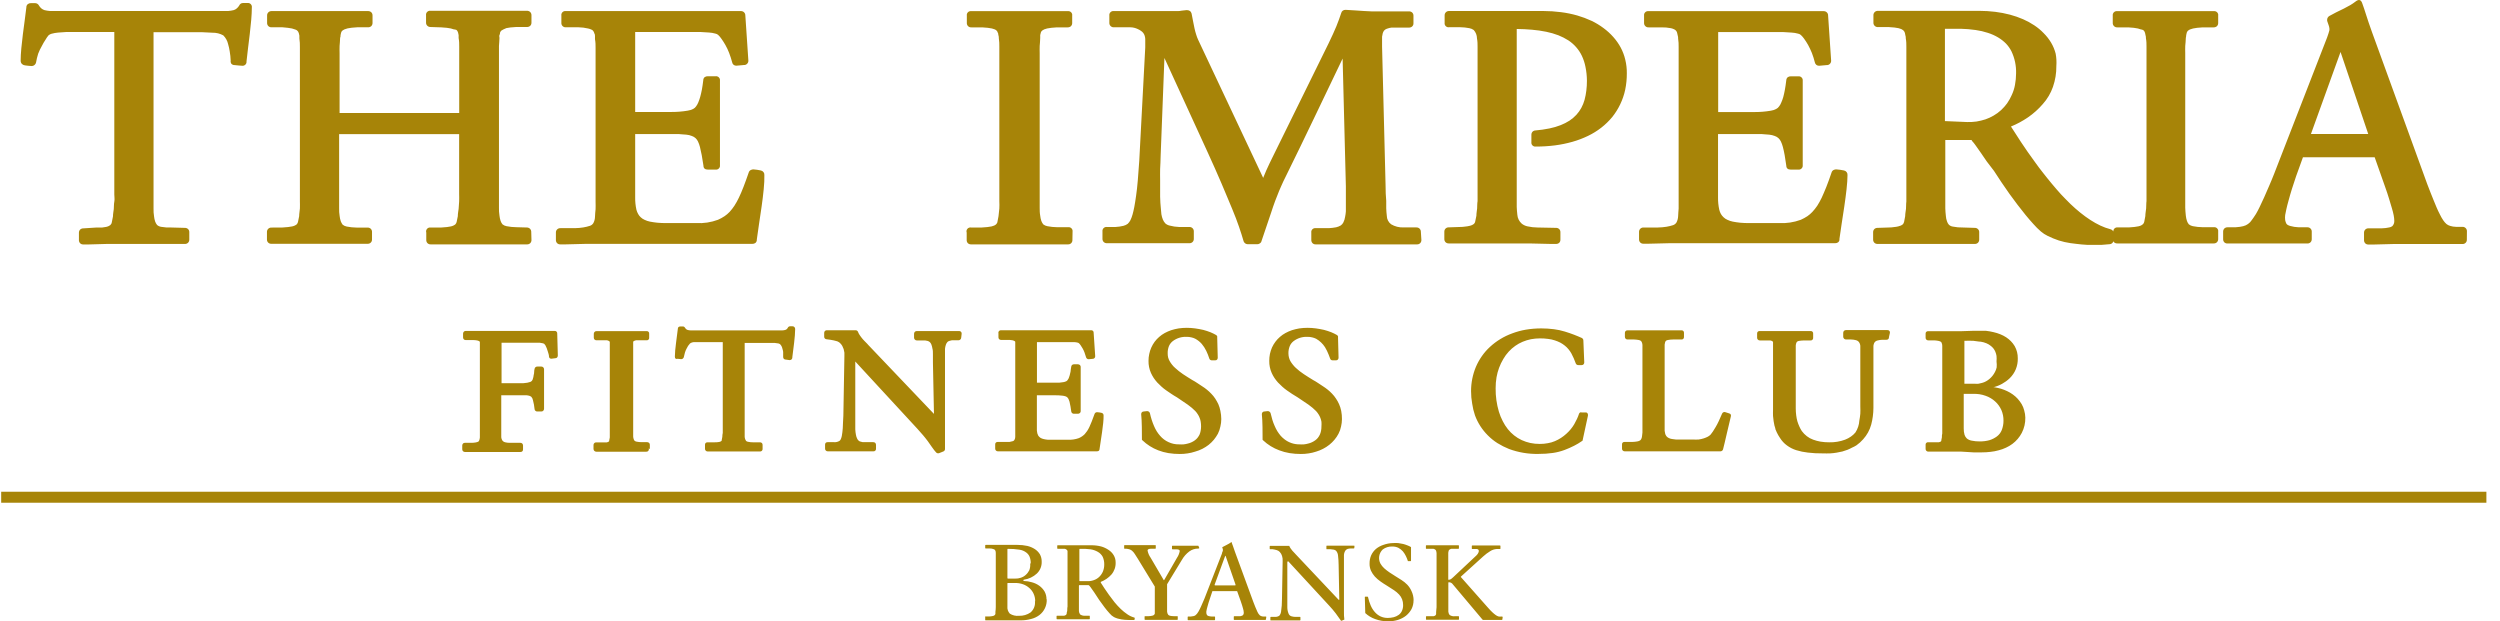 <?xml version="1.0" encoding="UTF-8"?> <svg xmlns="http://www.w3.org/2000/svg" width="169" height="42" viewBox="0 0 169 42" fill="none"><path fill-rule="evenodd" clip-rule="evenodd" d="M0.08 33.239H168.08V33.983H0.08V33.239ZM101.561 41.866C101.561 41.871 101.561 41.877 101.559 41.882C101.558 41.887 101.555 41.892 101.551 41.896C101.547 41.9 101.542 41.903 101.537 41.904C101.532 41.906 101.526 41.906 101.521 41.906H101.21H100.505H100.254C100.245 41.904 100.236 41.901 100.228 41.896C100.221 41.891 100.214 41.884 100.209 41.876L98.168 39.45C98.11 39.394 98.033 39.362 97.953 39.361C97.922 39.361 97.907 39.361 97.907 39.395V41.013C97.907 41.112 97.907 41.221 97.907 41.345C97.912 41.428 97.942 41.507 97.993 41.573C98.096 41.641 98.22 41.671 98.343 41.657H98.593C98.593 41.657 98.628 41.657 98.628 41.692V41.856C98.628 41.856 98.628 41.896 98.593 41.896H98.133H96.932H96.431C96.406 41.896 96.396 41.896 96.396 41.856V41.692C96.396 41.692 96.396 41.657 96.431 41.657H96.681C96.756 41.662 96.832 41.662 96.906 41.657C96.952 41.648 96.994 41.63 97.032 41.603C97.056 41.578 97.073 41.547 97.082 41.514C97.082 41.474 97.082 41.429 97.082 41.375C97.082 41.32 97.107 41.147 97.112 41.042V37.733C97.112 37.634 97.112 37.52 97.112 37.381C97.107 37.336 97.098 37.291 97.087 37.247C97.076 37.212 97.055 37.181 97.027 37.158C96.99 37.129 96.947 37.109 96.901 37.098C96.827 37.094 96.751 37.094 96.676 37.098H96.426C96.401 37.098 96.391 37.098 96.391 37.059V36.895C96.391 36.895 96.391 36.86 96.426 36.86H96.927H98.128H98.588C98.588 36.86 98.623 36.86 98.623 36.895V37.059C98.623 37.059 98.623 37.098 98.588 37.098H98.338C98.263 37.094 98.188 37.094 98.113 37.098C98.067 37.108 98.025 37.126 97.987 37.153C97.958 37.173 97.937 37.203 97.927 37.237C97.915 37.279 97.907 37.323 97.902 37.366C97.902 37.49 97.902 37.604 97.902 37.709V39.157C97.902 39.157 97.902 39.197 97.938 39.197C97.99 39.188 98.04 39.171 98.088 39.147C98.136 39.113 98.181 39.075 98.223 39.033L99.809 37.545C99.871 37.487 99.919 37.415 99.949 37.337C99.962 37.311 99.969 37.283 99.969 37.255C99.969 37.226 99.962 37.198 99.949 37.173C99.922 37.142 99.885 37.121 99.844 37.113H99.689H99.529C99.504 37.113 99.494 37.113 99.494 37.074V36.91C99.494 36.91 99.494 36.875 99.529 36.875H99.904H100.845H101.14H101.39C101.39 36.875 101.43 36.875 101.43 36.91V37.074C101.431 37.079 101.431 37.084 101.429 37.09C101.427 37.095 101.425 37.1 101.421 37.103C101.417 37.107 101.412 37.11 101.407 37.112C101.401 37.114 101.396 37.114 101.39 37.113H101.175C101.02 37.124 100.87 37.173 100.74 37.257C100.57 37.361 100.411 37.48 100.264 37.614L98.763 38.974C98.76 38.976 98.757 38.98 98.756 38.984C98.754 38.987 98.753 38.992 98.753 38.996C98.753 39 98.754 39.004 98.756 39.008C98.757 39.012 98.76 39.016 98.763 39.018L100.595 41.087C100.708 41.216 100.808 41.32 100.895 41.4C100.967 41.468 101.044 41.531 101.125 41.588C101.183 41.628 101.247 41.658 101.315 41.677C101.375 41.685 101.436 41.685 101.496 41.677C101.551 41.677 101.581 41.677 101.581 41.722L101.561 41.866ZM95.555 40.581C95.558 40.786 95.512 40.988 95.42 41.171C95.326 41.345 95.199 41.498 95.045 41.623C94.882 41.749 94.697 41.845 94.499 41.906C94.29 41.97 94.073 42.002 93.854 42C93.546 42.006 93.241 41.953 92.953 41.846C92.707 41.759 92.482 41.622 92.292 41.444L92.262 40.373C92.262 40.373 92.262 40.333 92.292 40.333H92.433C92.442 40.331 92.453 40.334 92.461 40.339C92.469 40.345 92.475 40.353 92.478 40.363C92.519 40.556 92.58 40.746 92.658 40.928C92.727 41.091 92.821 41.242 92.938 41.375C93.044 41.497 93.173 41.596 93.318 41.667C93.475 41.74 93.646 41.775 93.819 41.772C93.954 41.771 94.088 41.754 94.219 41.722C94.338 41.691 94.45 41.639 94.549 41.568C94.645 41.499 94.721 41.407 94.77 41.3C94.827 41.174 94.855 41.037 94.85 40.898C94.852 40.765 94.828 40.632 94.78 40.507C94.734 40.389 94.666 40.281 94.579 40.189C94.477 40.081 94.363 39.984 94.239 39.901C94.104 39.807 93.949 39.708 93.769 39.599C93.589 39.49 93.459 39.405 93.313 39.301C93.177 39.205 93.051 39.095 92.938 38.974C92.833 38.856 92.746 38.724 92.678 38.582C92.61 38.425 92.577 38.256 92.583 38.086C92.58 37.896 92.618 37.709 92.693 37.535C92.768 37.372 92.877 37.227 93.013 37.108C93.161 36.986 93.331 36.894 93.513 36.835C93.722 36.759 93.942 36.717 94.164 36.711C94.281 36.704 94.398 36.704 94.514 36.711C94.627 36.726 94.739 36.745 94.85 36.771C94.952 36.797 95.052 36.83 95.15 36.87C95.232 36.9 95.311 36.938 95.385 36.984C95.385 36.984 95.385 36.984 95.385 37.029V37.892C95.385 37.892 95.385 37.932 95.355 37.932H95.22C95.195 37.932 95.18 37.932 95.175 37.932C95.138 37.816 95.093 37.704 95.04 37.594C94.985 37.479 94.916 37.371 94.835 37.272C94.749 37.177 94.647 37.096 94.534 37.034C94.407 36.972 94.266 36.942 94.124 36.945C93.891 36.933 93.66 37.004 93.474 37.143C93.346 37.264 93.262 37.423 93.234 37.596C93.206 37.769 93.236 37.946 93.318 38.1C93.385 38.217 93.469 38.322 93.569 38.413C93.681 38.513 93.799 38.606 93.924 38.691C94.059 38.78 94.194 38.869 94.334 38.954L94.745 39.212C94.885 39.301 95.014 39.406 95.13 39.524C95.249 39.65 95.345 39.794 95.415 39.951C95.51 40.148 95.559 40.363 95.56 40.581H95.555ZM91.552 37.039C91.552 37.039 91.552 37.074 91.512 37.074H91.332C91.257 37.077 91.184 37.087 91.111 37.103C91.051 37.123 90.997 37.159 90.956 37.208C90.893 37.3 90.857 37.408 90.851 37.52C90.851 37.659 90.851 37.857 90.851 38.115V40.72C90.851 40.943 90.851 41.151 90.851 41.35C90.851 41.548 90.851 41.712 90.876 41.846C90.876 41.846 90.876 41.881 90.876 41.886L90.696 41.96C90.689 41.964 90.681 41.966 90.674 41.966C90.666 41.966 90.658 41.964 90.651 41.96L90.296 41.464C90.155 41.28 90.004 41.102 89.845 40.933L87.098 37.957C87.098 37.957 87.068 37.927 87.053 37.957C87.043 37.959 87.034 37.965 87.029 37.973C87.023 37.981 87.021 37.991 87.023 38.001V40.482C87.023 40.675 87.023 40.869 87.023 41.057C87.023 41.207 87.054 41.356 87.113 41.494C87.129 41.532 87.153 41.566 87.183 41.594C87.213 41.622 87.249 41.644 87.288 41.657C87.376 41.685 87.466 41.7 87.558 41.702H87.874C87.898 41.702 87.909 41.702 87.909 41.737V41.901C87.909 41.901 87.909 41.94 87.874 41.94H87.398H86.342H85.912C85.887 41.94 85.877 41.94 85.877 41.901V41.737C85.877 41.737 85.877 41.702 85.912 41.702H86.177C86.285 41.709 86.392 41.681 86.482 41.623C86.543 41.552 86.583 41.467 86.597 41.375C86.642 41.079 86.664 40.781 86.662 40.482L86.707 37.922C86.715 37.808 86.701 37.694 86.667 37.584C86.639 37.482 86.586 37.389 86.512 37.312C86.457 37.252 86.386 37.209 86.307 37.188C86.217 37.161 86.125 37.141 86.032 37.128H85.862C85.862 37.128 85.832 37.128 85.832 37.093V36.935C85.832 36.935 85.832 36.9 85.867 36.9H86.197H86.602H86.903H87.108C87.133 36.9 87.148 36.9 87.153 36.9C87.176 36.959 87.206 37.016 87.243 37.069L87.368 37.232L87.503 37.376L87.608 37.49L90.486 40.541C90.494 40.545 90.502 40.546 90.511 40.546C90.519 40.546 90.528 40.545 90.536 40.541C90.536 40.541 90.536 40.541 90.536 40.507L90.491 38.17C90.489 37.964 90.476 37.759 90.451 37.555C90.443 37.443 90.401 37.335 90.331 37.247C90.29 37.202 90.236 37.17 90.175 37.158C90.101 37.142 90.026 37.132 89.95 37.128H89.7C89.675 37.128 89.665 37.128 89.665 37.093V36.92C89.665 36.92 89.665 36.885 89.7 36.885H90.141H91.141H91.522C91.547 36.885 91.562 36.885 91.562 36.92L91.552 37.039ZM82.849 37.575C82.849 37.575 82.849 37.575 82.824 37.575L82.108 39.524C82.108 39.559 82.108 39.574 82.153 39.574H83.485C83.52 39.574 83.53 39.574 83.52 39.514L82.849 37.575ZM85.576 41.866C85.577 41.871 85.577 41.877 85.575 41.882C85.573 41.887 85.57 41.892 85.567 41.896C85.563 41.9 85.558 41.903 85.553 41.904C85.547 41.906 85.542 41.906 85.536 41.906H85.186H84.005H83.695H83.445C83.439 41.906 83.433 41.906 83.428 41.904C83.423 41.903 83.418 41.9 83.414 41.896C83.41 41.892 83.407 41.887 83.406 41.882C83.404 41.877 83.404 41.871 83.404 41.866V41.697C83.404 41.692 83.404 41.686 83.406 41.681C83.407 41.676 83.41 41.671 83.414 41.667C83.418 41.663 83.423 41.66 83.428 41.659C83.433 41.657 83.439 41.657 83.445 41.657H83.745C83.842 41.666 83.939 41.641 84.02 41.588C84.041 41.566 84.056 41.54 84.067 41.512C84.077 41.484 84.082 41.454 84.08 41.424C84.076 41.321 84.058 41.22 84.025 41.122C83.99 40.988 83.94 40.834 83.88 40.66L83.63 39.961C83.63 39.961 83.605 39.961 83.565 39.961H82.003C82.003 39.961 81.963 39.961 81.958 39.961L81.793 40.457C81.723 40.659 81.668 40.837 81.628 40.993C81.594 41.105 81.567 41.219 81.548 41.335C81.536 41.417 81.55 41.5 81.588 41.573C81.628 41.633 81.733 41.667 81.908 41.677H82.103C82.103 41.677 82.138 41.677 82.138 41.717V41.886C82.138 41.886 82.138 41.925 82.103 41.925H81.658H80.682H80.322C80.297 41.925 80.287 41.925 80.287 41.886V41.717C80.287 41.717 80.287 41.677 80.322 41.677H80.502C80.564 41.674 80.627 41.664 80.687 41.648C80.734 41.638 80.779 41.618 80.817 41.588C80.855 41.56 80.889 41.526 80.917 41.489L81.012 41.35C81.083 41.226 81.146 41.099 81.203 40.968C81.278 40.799 81.348 40.631 81.418 40.472L82.604 37.421C82.604 37.351 82.649 37.292 82.659 37.252C82.673 37.205 82.673 37.155 82.659 37.108L82.629 37.019C82.627 37.014 82.625 37.009 82.625 37.004C82.625 36.999 82.627 36.994 82.629 36.989L82.949 36.821C83.04 36.776 83.127 36.725 83.209 36.667C83.239 36.64 83.259 36.64 83.269 36.667C83.269 36.731 83.319 36.816 83.349 36.915C83.379 37.014 83.424 37.143 83.485 37.307L84.721 40.68C84.771 40.814 84.821 40.933 84.861 41.037C84.901 41.142 84.951 41.251 85.006 41.37C85.044 41.455 85.098 41.533 85.166 41.598C85.237 41.65 85.323 41.678 85.411 41.677H85.561C85.567 41.676 85.572 41.677 85.578 41.679C85.583 41.68 85.588 41.683 85.592 41.687C85.596 41.691 85.598 41.696 85.6 41.701C85.602 41.706 85.602 41.712 85.602 41.717L85.576 41.866ZM81.072 37.039C81.072 37.069 81.047 37.084 80.997 37.084C80.781 37.082 80.571 37.15 80.397 37.277C80.192 37.431 80.022 37.625 79.896 37.847L78.895 39.495V40.645C78.895 40.784 78.895 40.904 78.895 41.003C78.895 41.102 78.895 41.216 78.895 41.34C78.898 41.421 78.926 41.499 78.975 41.563C79.021 41.618 79.141 41.648 79.331 41.653H79.576C79.582 41.652 79.587 41.652 79.592 41.654C79.598 41.656 79.602 41.658 79.606 41.662C79.61 41.666 79.613 41.671 79.615 41.676C79.617 41.681 79.617 41.687 79.616 41.692V41.861C79.617 41.866 79.617 41.872 79.615 41.877C79.613 41.882 79.61 41.887 79.606 41.891C79.602 41.895 79.598 41.898 79.592 41.899C79.587 41.901 79.582 41.901 79.576 41.901H79.116H77.915H77.414C77.409 41.901 77.403 41.901 77.398 41.899C77.393 41.898 77.388 41.895 77.384 41.891C77.38 41.887 77.377 41.882 77.375 41.877C77.374 41.872 77.373 41.866 77.374 41.861V41.692C77.373 41.687 77.374 41.681 77.375 41.676C77.377 41.671 77.38 41.666 77.384 41.662C77.388 41.658 77.393 41.656 77.398 41.654C77.403 41.652 77.409 41.652 77.414 41.653H77.659C77.735 41.65 77.811 41.64 77.885 41.623C77.931 41.617 77.974 41.598 78.01 41.568C78.035 41.544 78.054 41.513 78.065 41.479C78.065 41.444 78.065 41.4 78.065 41.345V41.176C78.065 41.127 78.065 41.072 78.065 41.023C78.065 40.973 78.065 40.913 78.065 40.854V40.645C78.065 40.477 78.065 40.308 78.065 40.149C78.065 39.991 78.065 39.817 78.065 39.653L76.924 37.783C76.839 37.644 76.769 37.53 76.709 37.446C76.662 37.37 76.605 37.301 76.538 37.242C76.489 37.195 76.429 37.159 76.363 37.138C76.287 37.115 76.208 37.1 76.128 37.093H76.028C76.003 37.093 75.993 37.093 75.993 37.059V36.885C75.993 36.885 75.993 36.85 76.028 36.85H76.388H77.494H77.829H78.095C78.12 36.85 78.13 36.85 78.13 36.885V37.059C78.13 37.059 78.13 37.093 78.095 37.093H77.829C77.664 37.093 77.579 37.133 77.574 37.208C77.606 37.386 77.678 37.556 77.784 37.704L78.655 39.192C78.655 39.227 78.69 39.227 78.71 39.192L79.566 37.704C79.66 37.566 79.723 37.411 79.751 37.247C79.751 37.173 79.671 37.138 79.536 37.133H79.266C79.266 37.133 79.226 37.133 79.226 37.098V36.925C79.226 36.925 79.226 36.89 79.266 36.89H79.496H79.766H80.647H80.982C80.982 36.89 81.022 36.89 81.022 36.925L81.072 37.039ZM74.647 38.165C74.652 37.984 74.616 37.804 74.542 37.639C74.467 37.5 74.354 37.385 74.216 37.307C74.062 37.218 73.892 37.158 73.716 37.133C73.479 37.102 73.239 37.092 73 37.103C73 37.103 72.965 37.103 72.965 37.143V39.246C72.965 39.246 72.965 39.286 73 39.286H73.501C73.647 39.293 73.793 39.271 73.931 39.222C74.067 39.177 74.191 39.105 74.296 39.008C74.405 38.905 74.491 38.782 74.552 38.646C74.616 38.494 74.648 38.33 74.647 38.165ZM76.698 41.876C76.698 41.876 76.698 41.91 76.659 41.91H76.478H76.278C76.121 41.909 75.963 41.895 75.808 41.871C75.634 41.846 75.465 41.795 75.307 41.717C75.194 41.654 75.093 41.57 75.012 41.469C74.888 41.334 74.771 41.194 74.662 41.047C74.542 40.889 74.421 40.723 74.301 40.551L73.976 40.055C73.876 39.906 73.791 39.787 73.721 39.693C73.651 39.599 73.606 39.554 73.586 39.554H72.97C72.97 39.554 72.935 39.554 72.935 39.594V40.616C72.935 40.755 72.935 40.874 72.935 40.973C72.935 41.072 72.935 41.186 72.935 41.31C72.94 41.393 72.97 41.472 73.02 41.538C73.124 41.606 73.247 41.636 73.371 41.623H73.636C73.661 41.623 73.671 41.623 73.671 41.657V41.821C73.671 41.821 73.671 41.861 73.636 41.861H73.165H71.959H71.459C71.459 41.861 71.424 41.861 71.424 41.821V41.657C71.424 41.657 71.424 41.623 71.459 41.623H71.709C71.784 41.627 71.859 41.627 71.934 41.623C71.979 41.614 72.022 41.595 72.059 41.568C72.085 41.545 72.103 41.513 72.109 41.479C72.109 41.439 72.109 41.395 72.134 41.34C72.159 41.285 72.134 41.112 72.165 41.008V37.733C72.165 37.634 72.165 37.52 72.165 37.381C72.168 37.337 72.168 37.292 72.165 37.247C72.154 37.212 72.133 37.181 72.104 37.158C72.067 37.129 72.025 37.109 71.979 37.098C71.904 37.094 71.829 37.094 71.754 37.098H71.504C71.504 37.098 71.469 37.098 71.469 37.059V36.895C71.469 36.895 71.469 36.86 71.504 36.86H72.004H73.776C73.999 36.858 74.221 36.885 74.436 36.94C74.615 36.99 74.784 37.069 74.937 37.173C75.08 37.265 75.2 37.389 75.287 37.535C75.376 37.685 75.421 37.857 75.417 38.031C75.427 38.326 75.325 38.614 75.132 38.84C74.935 39.059 74.688 39.23 74.412 39.336C74.412 39.336 74.412 39.336 74.412 39.385L74.652 39.758C74.747 39.901 74.852 40.055 74.967 40.214C75.082 40.373 75.207 40.531 75.342 40.71C75.473 40.87 75.614 41.023 75.763 41.166C75.902 41.3 76.053 41.421 76.213 41.529C76.354 41.627 76.512 41.701 76.678 41.747C76.687 41.748 76.695 41.752 76.7 41.759C76.706 41.765 76.709 41.773 76.709 41.782L76.698 41.876ZM69.978 40.645C69.981 40.475 69.947 40.306 69.877 40.149C69.813 39.999 69.715 39.866 69.592 39.758C69.465 39.642 69.315 39.552 69.152 39.495C68.973 39.433 68.785 39.404 68.596 39.41H68.141C68.116 39.41 68.101 39.41 68.101 39.445V40.988C68.091 41.077 68.1 41.168 68.129 41.254C68.157 41.339 68.204 41.418 68.266 41.484C68.449 41.6 68.666 41.651 68.882 41.628C69.162 41.64 69.438 41.559 69.667 41.4C69.774 41.307 69.857 41.19 69.908 41.059C69.96 40.927 69.978 40.785 69.963 40.645H69.978ZM69.677 38.091C69.683 37.937 69.657 37.783 69.602 37.639C69.555 37.525 69.477 37.425 69.377 37.351C69.241 37.248 69.081 37.182 68.912 37.158C68.657 37.118 68.399 37.1 68.141 37.103C68.135 37.102 68.13 37.103 68.125 37.105C68.119 37.106 68.115 37.109 68.111 37.113C68.107 37.117 68.104 37.122 68.102 37.127C68.1 37.132 68.1 37.138 68.101 37.143V39.078C68.101 39.078 68.101 39.112 68.141 39.112H68.641C68.757 39.117 68.872 39.1 68.982 39.063C69.107 39.028 69.224 38.965 69.322 38.879C69.428 38.79 69.514 38.68 69.577 38.557C69.635 38.408 69.657 38.249 69.642 38.091H69.677ZM70.758 40.511C70.769 40.717 70.728 40.922 70.641 41.108C70.554 41.295 70.422 41.458 70.258 41.583C70.089 41.708 69.897 41.797 69.692 41.846C69.466 41.907 69.231 41.937 68.997 41.935H68.626H68.361H68.111H67.14H66.639C66.634 41.936 66.629 41.936 66.623 41.934C66.618 41.932 66.613 41.929 66.609 41.926C66.605 41.922 66.603 41.917 66.601 41.912C66.599 41.907 66.599 41.901 66.6 41.896V41.727C66.594 41.721 66.591 41.714 66.591 41.706C66.591 41.698 66.593 41.69 66.598 41.684C66.603 41.678 66.609 41.673 66.617 41.671C66.624 41.669 66.632 41.669 66.639 41.672H66.885C66.961 41.67 67.036 41.66 67.11 41.643C67.156 41.637 67.2 41.618 67.235 41.588C67.263 41.565 67.282 41.534 67.29 41.499C67.29 41.464 67.29 41.419 67.29 41.365C67.305 41.253 67.314 41.14 67.315 41.028C67.315 40.923 67.315 40.804 67.315 40.665V38.081C67.315 37.942 67.315 37.823 67.315 37.728C67.315 37.634 67.315 37.52 67.315 37.381C67.315 37.242 67.27 37.168 67.2 37.133C67.099 37.091 66.99 37.071 66.88 37.074H66.639C66.634 37.074 66.629 37.074 66.623 37.072C66.618 37.071 66.613 37.068 66.609 37.064C66.605 37.06 66.603 37.055 66.601 37.05C66.599 37.045 66.599 37.039 66.6 37.034V36.87C66.6 36.87 66.6 36.835 66.639 36.835H67.14H68.066H68.326H68.781C69.007 36.834 69.232 36.857 69.452 36.905C69.63 36.948 69.799 37.02 69.953 37.118C70.093 37.208 70.211 37.329 70.298 37.47C70.381 37.623 70.422 37.794 70.418 37.967C70.424 38.116 70.398 38.264 70.342 38.403C70.286 38.541 70.201 38.667 70.093 38.77C69.85 38.997 69.542 39.142 69.212 39.187C69.202 39.189 69.194 39.195 69.188 39.203C69.183 39.212 69.18 39.222 69.182 39.232C69.182 39.261 69.182 39.276 69.217 39.276C69.398 39.28 69.579 39.309 69.752 39.361C69.932 39.407 70.102 39.486 70.253 39.594C70.399 39.698 70.522 39.832 70.613 39.986C70.701 40.147 70.746 40.328 70.743 40.511H70.758ZM135.436 28.441C135.44 28.191 135.391 27.942 135.291 27.712C135.242 27.604 135.181 27.501 135.111 27.404C135.041 27.306 134.961 27.216 134.87 27.137C134.78 27.053 134.681 26.98 134.575 26.918C134.465 26.851 134.347 26.796 134.225 26.755C133.962 26.66 133.683 26.616 133.404 26.626H132.748V28.972C132.746 29.115 132.764 29.257 132.803 29.394C132.833 29.488 132.887 29.573 132.959 29.642C133.05 29.715 133.158 29.764 133.274 29.786C133.461 29.825 133.653 29.843 133.844 29.84C134.063 29.842 134.28 29.813 134.49 29.756C134.67 29.699 134.839 29.614 134.99 29.503C135.135 29.394 135.248 29.249 135.316 29.081C135.396 28.877 135.437 28.66 135.436 28.441ZM134.965 24.433C134.976 24.309 134.976 24.185 134.965 24.061C134.95 23.964 134.923 23.869 134.885 23.778C134.852 23.698 134.808 23.623 134.755 23.555C134.702 23.487 134.64 23.427 134.57 23.376C134.484 23.306 134.388 23.25 134.285 23.207C134.162 23.155 134.032 23.119 133.899 23.098C133.754 23.098 133.579 23.054 133.399 23.039C133.219 23.024 133.014 23.039 132.793 23.039V25.941H133.509C133.587 25.948 133.666 25.948 133.744 25.941L134 25.881C134.089 25.857 134.174 25.822 134.255 25.777C134.336 25.732 134.414 25.679 134.485 25.619C134.56 25.555 134.628 25.486 134.69 25.41C134.755 25.328 134.812 25.24 134.86 25.147C134.913 25.049 134.952 24.944 134.975 24.835C134.986 24.701 134.983 24.566 134.965 24.433ZM136.912 28.228C136.92 28.588 136.838 28.945 136.672 29.265C136.519 29.557 136.302 29.811 136.036 30.009C135.902 30.108 135.758 30.193 135.606 30.262C135.446 30.339 135.278 30.398 135.106 30.441C134.927 30.491 134.745 30.526 134.56 30.545C134.369 30.569 134.177 30.581 133.985 30.58H133.399L132.593 30.53H131.162H130.717H130.351C130.327 30.53 130.303 30.526 130.28 30.516C130.258 30.507 130.238 30.493 130.221 30.475C130.204 30.459 130.19 30.439 130.182 30.416C130.173 30.394 130.17 30.37 130.171 30.346V30.078C130.167 30.054 130.169 30.029 130.176 30.005C130.184 29.981 130.197 29.959 130.214 29.942C130.232 29.924 130.253 29.91 130.277 29.902C130.301 29.894 130.326 29.892 130.351 29.895H130.737H130.927H131.067L131.157 29.87L131.202 29.84L131.232 29.806C131.236 29.791 131.236 29.776 131.232 29.761L131.272 29.563C131.272 29.473 131.272 29.384 131.297 29.3C131.302 29.217 131.302 29.134 131.297 29.052V28.784C131.297 27.246 131.297 25.703 131.297 24.165V23.917V23.674V23.376C131.297 23.306 131.281 23.237 131.252 23.173C131.247 23.155 131.238 23.139 131.226 23.125C131.214 23.112 131.199 23.101 131.182 23.093C131.129 23.066 131.071 23.048 131.012 23.039C130.921 23.022 130.829 23.012 130.737 23.009H130.351C130.305 23.011 130.26 22.995 130.226 22.964C130.207 22.948 130.192 22.927 130.183 22.904C130.173 22.881 130.169 22.855 130.171 22.831V22.573C130.167 22.548 130.169 22.523 130.176 22.499C130.184 22.475 130.197 22.453 130.214 22.435C130.232 22.418 130.253 22.404 130.277 22.396C130.301 22.388 130.326 22.386 130.351 22.389H130.702H131.127H132.568L133.329 22.364H133.699C133.894 22.364 134.08 22.364 134.26 22.364C134.428 22.383 134.596 22.413 134.76 22.453C134.918 22.488 135.072 22.536 135.221 22.597C135.359 22.652 135.491 22.72 135.616 22.801C135.734 22.878 135.843 22.968 135.941 23.069C136.037 23.168 136.121 23.278 136.192 23.396C136.335 23.649 136.407 23.935 136.402 24.224C136.409 24.475 136.364 24.724 136.27 24.957C136.175 25.189 136.032 25.399 135.851 25.574C135.543 25.867 135.164 26.075 134.75 26.179H134.83C134.975 26.204 135.121 26.239 135.266 26.278C135.41 26.322 135.551 26.377 135.686 26.442C135.82 26.505 135.947 26.579 136.066 26.665C136.187 26.751 136.298 26.849 136.397 26.958C136.496 27.069 136.585 27.188 136.662 27.315C136.741 27.45 136.8 27.595 136.837 27.747C136.883 27.903 136.908 28.065 136.912 28.228ZM127.694 22.786C127.697 22.811 127.695 22.836 127.687 22.86C127.678 22.884 127.665 22.905 127.647 22.923C127.629 22.941 127.607 22.954 127.583 22.962C127.559 22.97 127.534 22.973 127.509 22.969H127.244C127.137 22.972 127.031 22.987 126.928 23.014C126.873 23.025 126.822 23.049 126.778 23.084C126.743 23.114 126.714 23.151 126.693 23.193C126.669 23.252 126.652 23.313 126.643 23.376V23.58V23.818C126.643 23.902 126.643 23.991 126.643 24.091C126.643 24.19 126.643 24.289 126.643 24.418V27.578C126.642 27.769 126.629 27.96 126.603 28.149C126.579 28.336 126.543 28.522 126.493 28.704C126.443 28.889 126.371 29.067 126.278 29.235C126.187 29.399 126.078 29.552 125.952 29.692L125.737 29.91L125.497 30.103C125.4 30.165 125.298 30.218 125.192 30.262C125.095 30.316 124.994 30.364 124.891 30.406C124.778 30.45 124.663 30.488 124.546 30.52C124.426 30.55 124.296 30.575 124.156 30.599C124.016 30.624 123.871 30.639 123.715 30.649C123.56 30.659 123.395 30.649 123.215 30.649C122.88 30.653 122.546 30.635 122.214 30.595C121.946 30.566 121.681 30.511 121.423 30.431C121.197 30.359 120.983 30.25 120.793 30.108C120.609 29.973 120.453 29.805 120.332 29.612C120.287 29.548 120.247 29.478 120.207 29.414C120.167 29.349 120.137 29.285 120.107 29.22C120.073 29.152 120.043 29.083 120.017 29.012C120.017 28.933 119.972 28.853 119.952 28.764C119.932 28.674 119.912 28.58 119.897 28.471C119.882 28.362 119.867 28.248 119.857 28.124C119.847 28 119.857 27.856 119.857 27.692C119.857 27.529 119.857 27.355 119.857 27.166V23.882V23.639V23.341V23.242V23.158C119.859 23.143 119.859 23.128 119.857 23.113L119.827 23.078L119.772 23.044L119.677 23.014H119.537H119.346H118.966C118.941 23.015 118.916 23.01 118.893 23C118.87 22.991 118.849 22.977 118.831 22.959C118.814 22.943 118.8 22.923 118.792 22.9C118.783 22.878 118.779 22.854 118.781 22.831V22.563C118.777 22.538 118.778 22.512 118.786 22.488C118.794 22.463 118.807 22.441 118.826 22.423C118.844 22.405 118.866 22.392 118.89 22.384C118.915 22.376 118.941 22.375 118.966 22.379H119.316H119.737H121.639H122.049H122.384C122.409 22.375 122.435 22.376 122.46 22.384C122.484 22.392 122.507 22.405 122.525 22.423C122.543 22.441 122.556 22.463 122.564 22.488C122.572 22.512 122.574 22.538 122.569 22.563V22.831C122.573 22.855 122.57 22.881 122.562 22.904C122.554 22.928 122.54 22.95 122.522 22.967C122.504 22.985 122.483 22.999 122.459 23.007C122.435 23.015 122.409 23.017 122.384 23.014H121.954C121.84 23.017 121.726 23.026 121.614 23.044C121.569 23.051 121.526 23.068 121.488 23.093C121.462 23.12 121.441 23.152 121.428 23.188C121.409 23.242 121.398 23.299 121.393 23.356V23.629C121.393 23.723 121.393 23.808 121.393 23.887C121.393 24.041 121.393 24.234 121.393 24.463V27.613C121.393 27.767 121.403 27.921 121.423 28.074C121.439 28.212 121.466 28.348 121.503 28.481C121.541 28.603 121.586 28.722 121.639 28.838C121.685 28.943 121.741 29.044 121.804 29.141C121.9 29.272 122.015 29.389 122.144 29.488C122.272 29.588 122.416 29.666 122.569 29.721C122.732 29.781 122.899 29.826 123.07 29.855C123.262 29.886 123.456 29.901 123.65 29.9C124.019 29.91 124.386 29.849 124.731 29.721C124.87 29.668 125.001 29.598 125.122 29.513C125.236 29.435 125.339 29.341 125.427 29.235C125.584 28.993 125.676 28.714 125.692 28.427C125.722 28.273 125.742 28.124 125.757 27.97C125.772 27.816 125.757 27.663 125.757 27.474V24.001C125.757 23.897 125.757 23.808 125.757 23.738V23.545V23.366C125.75 23.306 125.733 23.248 125.707 23.193C125.684 23.148 125.654 23.108 125.617 23.073C125.571 23.034 125.516 23.007 125.457 22.994C125.351 22.966 125.242 22.951 125.132 22.95H124.786C124.738 22.948 124.691 22.928 124.657 22.894C124.622 22.86 124.602 22.814 124.601 22.766V22.498C124.601 22.473 124.605 22.448 124.615 22.425C124.624 22.402 124.638 22.382 124.656 22.364C124.673 22.347 124.693 22.334 124.716 22.326C124.738 22.317 124.762 22.313 124.786 22.314H125.092H125.452H126.978H127.299H127.574C127.599 22.31 127.625 22.312 127.65 22.32C127.674 22.327 127.696 22.341 127.714 22.359C127.733 22.377 127.746 22.399 127.754 22.423C127.762 22.447 127.763 22.473 127.759 22.498L127.694 22.786ZM116.479 30.371C116.47 30.411 116.447 30.446 116.414 30.47C116.381 30.497 116.341 30.511 116.299 30.51H110.989H109.833C109.808 30.511 109.783 30.506 109.76 30.497C109.737 30.487 109.715 30.473 109.698 30.456C109.681 30.439 109.667 30.419 109.658 30.396C109.65 30.374 109.646 30.35 109.648 30.327V30.059C109.643 30.034 109.645 30.008 109.653 29.984C109.661 29.959 109.674 29.937 109.692 29.919C109.711 29.901 109.733 29.888 109.757 29.88C109.782 29.872 109.808 29.871 109.833 29.875H110.333C110.451 29.873 110.568 29.862 110.684 29.84C110.747 29.831 110.809 29.809 110.864 29.776C110.9 29.75 110.929 29.716 110.949 29.677C110.975 29.622 110.992 29.563 110.999 29.503L111.029 29.24C111.029 29.146 111.029 29.067 111.029 28.992V28.724C111.029 27.186 111.029 25.643 111.029 24.105V23.857V23.614V23.317C111.025 23.257 111.012 23.198 110.989 23.143C110.975 23.106 110.952 23.072 110.924 23.044C110.881 23.014 110.831 22.993 110.779 22.984C110.676 22.965 110.573 22.954 110.469 22.95H110.028C109.981 22.952 109.934 22.936 109.898 22.905C109.88 22.887 109.866 22.866 109.857 22.843C109.847 22.82 109.843 22.796 109.843 22.771V22.513C109.841 22.488 109.844 22.463 109.852 22.44C109.861 22.417 109.874 22.396 109.892 22.378C109.91 22.361 109.931 22.347 109.955 22.339C109.978 22.33 110.003 22.327 110.028 22.329H110.383H110.829H112.831H113.291H113.651C113.677 22.325 113.703 22.327 113.727 22.334C113.752 22.342 113.774 22.356 113.792 22.374C113.81 22.392 113.824 22.414 113.831 22.438C113.839 22.462 113.841 22.488 113.837 22.513V22.771C113.84 22.796 113.838 22.821 113.829 22.844C113.821 22.868 113.808 22.889 113.79 22.907C113.772 22.924 113.75 22.937 113.726 22.945C113.702 22.952 113.676 22.954 113.651 22.95H113.091C112.977 22.951 112.863 22.962 112.751 22.984C112.705 22.989 112.662 23.006 112.625 23.034C112.599 23.059 112.578 23.089 112.565 23.123C112.547 23.178 112.536 23.235 112.53 23.292V23.575V23.828V28.888C112.53 28.977 112.53 29.052 112.53 29.121C112.538 29.184 112.55 29.247 112.565 29.31C112.575 29.356 112.594 29.399 112.62 29.439C112.642 29.479 112.67 29.514 112.706 29.543C112.745 29.576 112.788 29.602 112.836 29.622C112.896 29.65 112.96 29.668 113.026 29.677C113.112 29.695 113.199 29.706 113.286 29.711H113.616H114.432C114.565 29.719 114.699 29.719 114.832 29.711C114.95 29.694 115.065 29.668 115.178 29.632C115.272 29.602 115.365 29.563 115.453 29.518C115.518 29.481 115.579 29.436 115.633 29.384C115.678 29.329 115.728 29.26 115.788 29.176C115.848 29.091 115.908 28.987 115.978 28.868C116.049 28.749 116.119 28.615 116.189 28.466C116.259 28.317 116.334 28.149 116.409 27.97C116.417 27.947 116.429 27.926 116.446 27.908C116.462 27.89 116.482 27.876 116.504 27.866C116.526 27.856 116.55 27.851 116.574 27.851C116.598 27.851 116.622 27.856 116.644 27.866L116.889 27.945C116.914 27.949 116.937 27.959 116.957 27.974C116.977 27.988 116.993 28.007 117.004 28.03C117.017 28.072 117.017 28.116 117.004 28.159C116.964 28.278 116.549 30.138 116.479 30.371ZM106.935 29.82C106.768 29.937 106.592 30.041 106.41 30.133C106.202 30.24 105.988 30.334 105.769 30.416C105.512 30.512 105.245 30.58 104.974 30.619C104.655 30.665 104.334 30.686 104.013 30.684C103.33 30.701 102.651 30.588 102.011 30.351C101.738 30.242 101.475 30.109 101.225 29.954C100.991 29.805 100.774 29.631 100.58 29.434C100.194 29.05 99.897 28.588 99.709 28.079C99.621 27.821 99.557 27.555 99.519 27.285C99.468 27.006 99.443 26.722 99.444 26.437C99.443 25.877 99.554 25.323 99.769 24.805C99.878 24.549 100.014 24.304 100.174 24.076C100.333 23.848 100.516 23.639 100.72 23.451C101.154 23.05 101.664 22.74 102.221 22.538C102.523 22.424 102.834 22.339 103.152 22.285C103.494 22.228 103.841 22.2 104.188 22.2C104.476 22.2 104.763 22.218 105.049 22.255C105.298 22.287 105.544 22.34 105.784 22.414C106 22.478 106.21 22.553 106.405 22.627C106.6 22.701 106.785 22.781 106.95 22.855C106.974 22.873 106.995 22.895 107.01 22.92C107.026 22.949 107.034 22.981 107.035 23.014L107.096 24.502C107.095 24.545 107.081 24.587 107.056 24.621C107.04 24.641 107.02 24.656 106.998 24.666C106.975 24.677 106.95 24.682 106.925 24.681C106.854 24.686 106.782 24.686 106.71 24.681C106.67 24.685 106.629 24.676 106.594 24.654C106.56 24.633 106.533 24.6 106.52 24.562C106.48 24.449 106.435 24.335 106.385 24.22C106.335 24.105 106.28 23.996 106.225 23.892C106.169 23.792 106.104 23.697 106.03 23.609C105.957 23.52 105.875 23.438 105.784 23.366C105.689 23.289 105.587 23.221 105.479 23.163C105.358 23.102 105.233 23.05 105.104 23.009C104.958 22.96 104.807 22.927 104.653 22.91C104.469 22.885 104.284 22.873 104.098 22.875C103.896 22.875 103.695 22.894 103.497 22.93C103.303 22.969 103.114 23.027 102.932 23.103C102.755 23.177 102.587 23.27 102.431 23.381C102.271 23.494 102.123 23.624 101.991 23.768C101.851 23.919 101.728 24.086 101.626 24.264C101.397 24.646 101.241 25.067 101.165 25.504C101.124 25.75 101.104 25.999 101.105 26.249C101.098 26.784 101.173 27.317 101.325 27.831C101.392 28.052 101.479 28.266 101.586 28.471C101.682 28.663 101.797 28.844 101.931 29.012C102.182 29.326 102.502 29.579 102.867 29.751C103.053 29.836 103.247 29.901 103.447 29.945C103.656 29.989 103.869 30.011 104.083 30.009C104.269 30.011 104.455 29.994 104.638 29.959C104.802 29.932 104.961 29.885 105.114 29.82C105.397 29.7 105.658 29.532 105.884 29.324C105.99 29.229 106.089 29.127 106.18 29.017C106.269 28.909 106.349 28.795 106.42 28.674C106.49 28.55 106.55 28.431 106.605 28.317C106.657 28.206 106.702 28.092 106.74 27.975C106.754 27.936 106.78 27.903 106.815 27.881C106.85 27.87 106.886 27.87 106.92 27.881C106.985 27.881 107.086 27.881 107.156 27.881H107.231C107.262 27.891 107.29 27.91 107.311 27.935C107.332 27.964 107.345 27.999 107.346 28.035C107.348 28.054 107.348 28.074 107.346 28.094L106.98 29.791L106.935 29.82ZM90.716 28.332C90.715 28.499 90.695 28.666 90.656 28.828C90.623 29.002 90.564 29.169 90.481 29.324C90.406 29.468 90.315 29.603 90.211 29.726C90.107 29.852 89.989 29.967 89.86 30.069C89.732 30.172 89.592 30.262 89.445 30.337C89.293 30.417 89.134 30.482 88.969 30.53C88.806 30.584 88.639 30.624 88.469 30.649C88.292 30.678 88.113 30.691 87.933 30.689C87.677 30.69 87.421 30.67 87.168 30.629C86.932 30.59 86.7 30.527 86.477 30.441C86.071 30.292 85.7 30.062 85.386 29.766L85.351 29.731C85.351 29.235 85.351 28.471 85.301 28C85.3 27.955 85.314 27.912 85.341 27.876C85.356 27.856 85.376 27.841 85.399 27.83C85.422 27.82 85.446 27.815 85.471 27.816C85.546 27.803 85.621 27.795 85.697 27.791C85.738 27.789 85.779 27.802 85.812 27.826C85.85 27.85 85.879 27.887 85.892 27.93C85.927 28.084 85.967 28.238 86.012 28.382C86.054 28.522 86.106 28.66 86.167 28.794C86.22 28.919 86.281 29.04 86.352 29.156C86.42 29.263 86.496 29.366 86.577 29.463C86.658 29.552 86.747 29.633 86.843 29.706C87.129 29.925 87.482 30.042 87.844 30.039C87.945 30.046 88.047 30.046 88.149 30.039C88.245 30.029 88.341 30.011 88.434 29.984C88.522 29.965 88.608 29.935 88.689 29.895C88.766 29.859 88.84 29.816 88.909 29.766C88.975 29.719 89.034 29.664 89.085 29.602C89.135 29.538 89.179 29.468 89.215 29.394C89.255 29.312 89.283 29.225 89.3 29.136C89.321 29.031 89.331 28.925 89.33 28.818C89.338 28.716 89.338 28.613 89.33 28.511C89.314 28.419 89.289 28.33 89.255 28.243C89.224 28.161 89.183 28.083 89.135 28.01C89.085 27.93 89.028 27.855 88.965 27.787C88.894 27.717 88.819 27.643 88.734 27.573C88.649 27.504 88.554 27.429 88.454 27.355C88.244 27.211 87.999 27.052 87.718 26.859C87.593 26.784 87.468 26.71 87.348 26.631L86.998 26.392C86.886 26.313 86.779 26.227 86.677 26.134C86.577 26.045 86.482 25.951 86.392 25.857C86.305 25.76 86.224 25.657 86.152 25.549C86.081 25.442 86.019 25.329 85.967 25.212C85.853 24.956 85.797 24.678 85.802 24.398C85.801 24.24 85.816 24.082 85.847 23.927C85.88 23.777 85.927 23.631 85.987 23.49C86.05 23.354 86.127 23.224 86.217 23.103C86.305 22.983 86.408 22.873 86.522 22.776C86.637 22.674 86.763 22.586 86.898 22.513C87.038 22.436 87.186 22.371 87.338 22.32C87.502 22.269 87.669 22.229 87.838 22.2C88.022 22.174 88.208 22.161 88.394 22.161C88.583 22.162 88.772 22.175 88.96 22.2C89.052 22.21 89.144 22.225 89.235 22.245L89.505 22.3L89.755 22.374L89.99 22.458L90.201 22.553C90.261 22.581 90.319 22.612 90.376 22.647C90.411 22.667 90.437 22.699 90.451 22.736C90.454 22.766 90.454 22.796 90.451 22.826L90.486 24.175C90.489 24.22 90.474 24.264 90.446 24.299C90.431 24.318 90.412 24.334 90.391 24.344C90.369 24.354 90.345 24.359 90.321 24.358C90.256 24.358 90.165 24.358 90.1 24.358C90.06 24.363 90.019 24.354 89.984 24.331C89.95 24.308 89.926 24.274 89.915 24.234C89.889 24.148 89.857 24.064 89.82 23.981C89.785 23.892 89.745 23.803 89.705 23.718C89.665 23.633 89.62 23.55 89.57 23.47C89.419 23.235 89.213 23.039 88.969 22.9C88.884 22.858 88.793 22.826 88.699 22.806C88.596 22.781 88.49 22.769 88.384 22.771C88.048 22.755 87.716 22.857 87.448 23.059C87.333 23.147 87.243 23.263 87.188 23.396C87.124 23.553 87.093 23.722 87.098 23.892C87.099 23.984 87.111 24.076 87.133 24.165C87.154 24.25 87.186 24.331 87.228 24.408C87.277 24.492 87.332 24.571 87.393 24.646C87.455 24.726 87.523 24.801 87.598 24.869L87.853 25.088L88.144 25.296L88.459 25.5L88.779 25.698C88.969 25.792 89.24 25.991 89.43 26.11C89.543 26.181 89.651 26.259 89.755 26.343C89.859 26.427 89.958 26.518 90.05 26.616C90.148 26.716 90.235 26.826 90.311 26.943C90.392 27.062 90.463 27.188 90.521 27.32C90.586 27.466 90.635 27.619 90.666 27.777C90.701 27.96 90.717 28.146 90.716 28.332ZM82.559 28.332C82.558 28.499 82.538 28.666 82.499 28.828C82.465 29.001 82.408 29.168 82.329 29.324C82.25 29.466 82.16 29.6 82.058 29.726C81.953 29.851 81.836 29.966 81.708 30.069C81.577 30.171 81.436 30.261 81.288 30.337C81.128 30.419 80.96 30.483 80.787 30.53C80.624 30.584 80.457 30.624 80.287 30.649C80.11 30.677 79.93 30.691 79.751 30.689C79.493 30.69 79.235 30.67 78.981 30.629C78.746 30.59 78.516 30.527 78.295 30.441C77.898 30.289 77.535 30.059 77.229 29.766L77.194 29.731C77.194 29.235 77.194 28.471 77.144 28C77.143 27.955 77.157 27.912 77.184 27.876C77.2 27.857 77.219 27.841 77.242 27.831C77.264 27.82 77.289 27.816 77.314 27.816C77.388 27.803 77.464 27.795 77.539 27.791C77.582 27.79 77.624 27.802 77.659 27.826C77.695 27.852 77.721 27.889 77.734 27.93C77.769 28.084 77.809 28.238 77.855 28.382C77.9 28.526 77.955 28.665 78.01 28.794C78.062 28.919 78.124 29.04 78.195 29.156C78.263 29.264 78.34 29.367 78.425 29.463C78.503 29.553 78.59 29.635 78.685 29.706C78.778 29.777 78.879 29.837 78.986 29.885C79.21 29.992 79.457 30.045 79.706 30.039C79.808 30.046 79.91 30.046 80.011 30.039C80.108 30.029 80.203 30.011 80.297 29.984C80.385 29.965 80.471 29.935 80.552 29.895C80.63 29.86 80.704 29.817 80.772 29.766C80.838 29.719 80.896 29.664 80.947 29.602C80.998 29.537 81.043 29.467 81.082 29.394C81.119 29.311 81.146 29.225 81.162 29.136C81.183 29.031 81.193 28.925 81.192 28.818C81.192 28.715 81.184 28.613 81.168 28.511C81.154 28.419 81.129 28.329 81.092 28.243C81.061 28.161 81.021 28.083 80.972 28.01C80.923 27.93 80.866 27.855 80.802 27.787C80.732 27.717 80.657 27.643 80.572 27.573C80.482 27.496 80.389 27.423 80.292 27.355C80.082 27.211 79.836 27.052 79.561 26.859C79.431 26.784 79.306 26.71 79.191 26.631L78.84 26.392C78.727 26.313 78.618 26.227 78.515 26.134C78.415 26.045 78.32 25.951 78.23 25.857C78.14 25.762 78.065 25.653 77.99 25.549C77.92 25.441 77.858 25.328 77.805 25.212C77.691 24.956 77.635 24.678 77.639 24.398C77.638 24.24 77.655 24.081 77.689 23.927C77.75 23.63 77.875 23.349 78.055 23.103C78.144 22.984 78.247 22.874 78.36 22.776C78.475 22.675 78.601 22.587 78.735 22.513C78.876 22.437 79.024 22.372 79.176 22.32C79.34 22.268 79.507 22.229 79.676 22.2C79.86 22.174 80.046 22.161 80.232 22.161C80.419 22.162 80.606 22.175 80.792 22.2C80.885 22.21 80.977 22.225 81.067 22.245L81.338 22.3L81.588 22.374L81.823 22.458C81.895 22.486 81.965 22.517 82.033 22.553C82.093 22.581 82.152 22.612 82.208 22.647C82.243 22.667 82.27 22.699 82.284 22.736C82.287 22.766 82.287 22.796 82.284 22.826L82.319 24.175C82.321 24.219 82.308 24.262 82.284 24.299C82.268 24.318 82.248 24.334 82.225 24.344C82.203 24.354 82.178 24.359 82.153 24.358C82.088 24.358 81.998 24.358 81.938 24.358C81.897 24.364 81.855 24.354 81.82 24.331C81.785 24.308 81.76 24.274 81.748 24.234C81.721 24.155 81.691 24.071 81.658 23.981C81.618 23.892 81.583 23.803 81.543 23.718C81.501 23.633 81.454 23.55 81.403 23.47C81.353 23.392 81.298 23.317 81.238 23.247C81.114 23.107 80.967 22.989 80.802 22.9C80.717 22.857 80.626 22.825 80.532 22.806C80.43 22.781 80.326 22.769 80.222 22.771C79.884 22.754 79.55 22.856 79.281 23.059C79.167 23.148 79.078 23.264 79.021 23.396C78.958 23.554 78.929 23.723 78.936 23.892C78.935 23.984 78.945 24.075 78.966 24.165C78.988 24.25 79.022 24.331 79.066 24.408C79.113 24.491 79.166 24.571 79.226 24.646C79.288 24.728 79.358 24.802 79.436 24.869C79.516 24.944 79.601 25.013 79.691 25.088L79.976 25.296L80.292 25.5L80.612 25.698C80.802 25.792 81.072 25.991 81.263 26.11C81.376 26.18 81.485 26.258 81.588 26.343C81.692 26.427 81.791 26.518 81.883 26.616C81.982 26.716 82.071 26.826 82.148 26.943C82.226 27.064 82.297 27.19 82.359 27.32C82.422 27.467 82.469 27.62 82.499 27.777C82.537 27.959 82.557 28.145 82.559 28.332ZM74.331 30.346C74.331 30.456 74.266 30.51 74.146 30.51H68.611H67.455C67.431 30.511 67.407 30.506 67.384 30.496C67.362 30.487 67.342 30.473 67.325 30.456C67.308 30.439 67.294 30.419 67.286 30.396C67.277 30.374 67.273 30.35 67.275 30.327V30.059C67.271 30.034 67.273 30.009 67.28 29.985C67.288 29.961 67.301 29.939 67.318 29.922C67.336 29.904 67.357 29.89 67.381 29.882C67.405 29.874 67.43 29.872 67.455 29.875H67.956H68.246C68.324 29.861 68.4 29.843 68.476 29.82C68.498 29.814 68.518 29.803 68.535 29.788C68.552 29.774 68.566 29.756 68.576 29.736C68.611 29.675 68.63 29.607 68.631 29.538V29.265V29.017V28.749C68.631 27.211 68.631 25.668 68.631 24.13V23.882V23.639V23.341V23.242V23.153C68.633 23.136 68.633 23.12 68.631 23.103C68.622 23.088 68.611 23.074 68.596 23.064L68.541 23.034C68.513 23.018 68.483 23.008 68.451 23.004C68.344 22.983 68.235 22.975 68.126 22.979H67.68C67.633 22.982 67.586 22.966 67.55 22.935C67.531 22.918 67.517 22.897 67.507 22.874C67.498 22.851 67.493 22.826 67.495 22.801V22.543C67.488 22.519 67.486 22.494 67.489 22.469C67.493 22.444 67.502 22.42 67.516 22.399C67.529 22.378 67.548 22.361 67.57 22.348C67.591 22.335 67.615 22.327 67.64 22.324H67.996H68.436H73.746C73.771 22.32 73.796 22.322 73.82 22.329C73.844 22.337 73.866 22.35 73.884 22.367C73.902 22.385 73.916 22.406 73.924 22.43C73.932 22.453 73.934 22.478 73.931 22.503L74.036 24.081C74.037 24.104 74.034 24.128 74.025 24.15C74.016 24.173 74.003 24.193 73.986 24.21C73.969 24.226 73.949 24.239 73.926 24.248C73.904 24.256 73.88 24.26 73.856 24.259L73.596 24.284C73.575 24.285 73.554 24.283 73.534 24.276C73.514 24.269 73.496 24.258 73.481 24.244C73.448 24.22 73.424 24.185 73.416 24.145C73.387 24.036 73.352 23.928 73.311 23.823C73.275 23.727 73.232 23.634 73.18 23.545C73.13 23.46 73.085 23.386 73.045 23.331C73.013 23.285 72.977 23.241 72.935 23.203C72.912 23.183 72.885 23.17 72.855 23.163C72.781 23.143 72.706 23.132 72.63 23.128H72.335H72.054H70.098V25.867H71.314H71.624L71.894 25.832C71.959 25.821 72.021 25.801 72.079 25.772C72.116 25.754 72.147 25.727 72.169 25.693C72.198 25.654 72.223 25.612 72.245 25.569C72.271 25.506 72.292 25.441 72.31 25.375C72.33 25.303 72.35 25.218 72.37 25.122C72.37 25.028 72.4 24.919 72.415 24.79C72.416 24.766 72.422 24.742 72.434 24.721C72.445 24.7 72.461 24.681 72.48 24.666C72.514 24.64 72.556 24.626 72.6 24.626H72.87C72.895 24.626 72.92 24.631 72.943 24.64C72.966 24.649 72.988 24.663 73.005 24.681C73.022 24.698 73.036 24.718 73.045 24.74C73.053 24.762 73.057 24.786 73.055 24.81V27.787C73.057 27.81 73.053 27.834 73.045 27.857C73.036 27.879 73.022 27.899 73.005 27.916C72.988 27.933 72.966 27.947 72.943 27.956C72.92 27.966 72.895 27.971 72.87 27.97H72.6C72.556 27.972 72.514 27.958 72.48 27.93C72.461 27.916 72.445 27.897 72.434 27.875C72.422 27.854 72.416 27.83 72.415 27.806C72.388 27.588 72.35 27.371 72.3 27.157C72.282 27.092 72.258 27.029 72.23 26.968C72.209 26.93 72.184 26.895 72.154 26.864C72.119 26.833 72.079 26.809 72.034 26.794C71.973 26.773 71.909 26.758 71.844 26.75C71.666 26.729 71.488 26.719 71.309 26.72H70.093V28.873C70.093 28.957 70.093 29.037 70.093 29.106C70.099 29.169 70.109 29.232 70.123 29.295C70.137 29.342 70.156 29.389 70.178 29.434C70.202 29.474 70.233 29.511 70.268 29.543C70.304 29.579 70.346 29.607 70.393 29.627C70.452 29.654 70.514 29.674 70.578 29.687C70.664 29.706 70.751 29.72 70.838 29.726H71.179H72.18C72.434 29.74 72.69 29.703 72.93 29.617C73.078 29.554 73.212 29.463 73.326 29.349C73.386 29.282 73.441 29.211 73.491 29.136C73.549 29.047 73.601 28.954 73.646 28.858C73.696 28.754 73.746 28.63 73.806 28.481C73.866 28.332 73.926 28.169 73.991 27.985C74.004 27.946 74.03 27.913 74.064 27.891C74.099 27.869 74.141 27.86 74.181 27.866C74.274 27.872 74.366 27.885 74.457 27.906C74.5 27.913 74.54 27.936 74.567 27.971C74.594 28.006 74.606 28.05 74.602 28.094C74.617 28.645 74.406 29.766 74.331 30.346ZM64.978 22.82C64.977 22.869 64.957 22.915 64.922 22.949C64.888 22.983 64.842 23.003 64.793 23.004H64.518H64.343L64.197 23.039C64.162 23.047 64.128 23.06 64.097 23.078C64.067 23.098 64.042 23.123 64.022 23.153C63.983 23.201 63.954 23.257 63.937 23.317C63.909 23.402 63.89 23.49 63.882 23.58C63.882 23.684 63.882 23.813 63.882 23.966C63.882 24.12 63.882 24.289 63.882 24.497V28.575V29.071V29.567V29.994V30.341C63.886 30.38 63.876 30.418 63.855 30.45C63.834 30.483 63.803 30.507 63.767 30.52L63.482 30.634C63.447 30.646 63.41 30.647 63.374 30.639C63.339 30.63 63.306 30.611 63.282 30.584C63.131 30.436 62.856 30.009 62.716 29.82C62.576 29.632 62.516 29.563 62.401 29.424C62.286 29.285 62.16 29.141 62.02 28.992L57.817 24.438V28.129C57.817 28.288 57.817 28.436 57.817 28.58C57.817 28.724 57.817 28.873 57.817 29.027C57.824 29.152 57.839 29.276 57.862 29.399C57.877 29.488 57.906 29.576 57.947 29.657C57.968 29.704 57.999 29.746 58.037 29.781C58.065 29.811 58.102 29.834 58.142 29.845C58.199 29.866 58.257 29.881 58.317 29.89C58.389 29.895 58.461 29.895 58.532 29.89H59.033C59.08 29.889 59.126 29.905 59.163 29.935C59.181 29.952 59.195 29.973 59.204 29.996C59.214 30.019 59.218 30.044 59.218 30.069V30.327C59.221 30.351 59.219 30.377 59.211 30.401C59.202 30.424 59.189 30.446 59.171 30.463C59.153 30.481 59.131 30.495 59.107 30.503C59.083 30.511 59.058 30.513 59.033 30.51H58.702H58.287H56.631H56.265H55.955C55.931 30.51 55.907 30.505 55.884 30.496C55.862 30.487 55.842 30.473 55.825 30.456C55.807 30.439 55.794 30.419 55.785 30.396C55.777 30.374 55.773 30.35 55.775 30.327V30.069C55.772 30.044 55.774 30.02 55.782 29.997C55.79 29.973 55.803 29.952 55.82 29.935C55.838 29.918 55.859 29.905 55.882 29.897C55.906 29.889 55.931 29.887 55.955 29.89H56.365C56.504 29.904 56.644 29.871 56.761 29.796C56.795 29.763 56.822 29.725 56.841 29.682C56.869 29.614 56.891 29.545 56.906 29.473C56.937 29.299 56.959 29.124 56.971 28.947C56.971 28.714 57.001 28.451 57.011 28.094L57.081 24.091C57.086 24.006 57.086 23.922 57.081 23.837C57.07 23.757 57.053 23.677 57.031 23.599C57.007 23.527 56.977 23.458 56.941 23.391C56.908 23.329 56.866 23.272 56.816 23.222C56.782 23.183 56.741 23.149 56.696 23.123C56.652 23.093 56.602 23.071 56.55 23.059C56.487 23.038 56.422 23.021 56.355 23.009L56.135 22.969L55.88 22.935C55.855 22.934 55.83 22.928 55.807 22.917C55.785 22.906 55.765 22.89 55.75 22.87C55.724 22.836 55.712 22.794 55.715 22.751V22.508C55.713 22.483 55.717 22.459 55.726 22.436C55.734 22.413 55.748 22.392 55.765 22.374C55.782 22.357 55.802 22.344 55.825 22.335C55.847 22.327 55.871 22.323 55.895 22.324H56.13H56.415H57.311H57.511H57.672H57.817C57.858 22.319 57.9 22.329 57.935 22.352C57.97 22.374 57.995 22.409 58.007 22.448L58.057 22.558L58.132 22.677L58.222 22.801L58.322 22.925L58.427 23.039L58.627 23.242L58.697 23.322L63.136 27.98L63.066 24.507C63.066 24.304 63.066 24.12 63.066 23.962C63.066 23.803 63.066 23.669 63.031 23.56C63.018 23.472 62.996 23.386 62.966 23.302C62.946 23.243 62.914 23.189 62.871 23.143C62.849 23.118 62.822 23.098 62.791 23.084C62.761 23.063 62.727 23.05 62.691 23.044C62.64 23.031 62.588 23.021 62.536 23.014H62.356H61.975C61.927 23.013 61.88 22.993 61.846 22.959C61.811 22.925 61.791 22.879 61.79 22.831V22.563C61.79 22.538 61.794 22.513 61.804 22.49C61.813 22.467 61.827 22.446 61.845 22.429C61.862 22.412 61.883 22.398 61.905 22.39C61.927 22.381 61.951 22.378 61.975 22.379H62.291H62.666H64.222H64.543H64.823C64.848 22.376 64.874 22.378 64.897 22.386C64.921 22.394 64.943 22.408 64.961 22.426C64.979 22.443 64.993 22.465 65.001 22.489C65.009 22.512 65.011 22.538 65.008 22.563L64.978 22.82ZM53.563 24.165C53.562 24.212 53.544 24.258 53.513 24.294C53.475 24.326 53.427 24.344 53.378 24.344L53.127 24.309C53.103 24.311 53.078 24.308 53.054 24.299C53.03 24.291 53.009 24.278 52.991 24.26C52.974 24.243 52.96 24.221 52.952 24.198C52.943 24.175 52.94 24.15 52.942 24.125C52.948 24.023 52.948 23.92 52.942 23.818C52.942 23.723 52.907 23.634 52.887 23.555C52.864 23.446 52.81 23.346 52.732 23.267C52.699 23.244 52.661 23.227 52.622 23.217C52.541 23.201 52.459 23.189 52.377 23.183C52.267 23.183 52.147 23.183 52.017 23.183H51.571H50.34V29.007V29.25V29.528C50.347 29.629 50.381 29.727 50.44 29.811C50.476 29.839 50.519 29.858 50.565 29.865C50.675 29.89 50.788 29.901 50.901 29.9H51.371C51.418 29.899 51.465 29.915 51.501 29.945C51.518 29.962 51.532 29.983 51.54 30.006C51.549 30.029 51.553 30.054 51.551 30.078V30.337C51.554 30.361 51.552 30.386 51.544 30.409C51.536 30.432 51.523 30.454 51.506 30.471C51.488 30.489 51.467 30.503 51.444 30.511C51.42 30.519 51.396 30.523 51.371 30.52H51.021H50.6H48.889H47.838C47.813 30.52 47.789 30.515 47.767 30.506C47.745 30.497 47.724 30.483 47.708 30.465C47.69 30.449 47.677 30.429 47.668 30.407C47.66 30.384 47.656 30.36 47.658 30.337V30.078C47.654 30.054 47.657 30.03 47.664 30.006C47.672 29.983 47.686 29.962 47.703 29.945C47.721 29.928 47.742 29.915 47.765 29.907C47.788 29.899 47.813 29.897 47.838 29.9H48.308C48.416 29.902 48.523 29.893 48.628 29.875C48.658 29.869 48.687 29.859 48.714 29.845C48.731 29.84 48.747 29.829 48.759 29.816C48.773 29.808 48.783 29.796 48.789 29.781C48.794 29.768 48.794 29.754 48.789 29.741L48.829 29.533C48.829 29.44 48.839 29.351 48.859 29.265C48.863 29.182 48.863 29.099 48.859 29.017V28.754V23.128H47.557H47.252H46.957C46.846 23.123 46.737 23.154 46.647 23.217C46.548 23.32 46.469 23.44 46.411 23.57C46.365 23.655 46.328 23.744 46.301 23.837C46.27 23.937 46.245 24.038 46.226 24.14C46.216 24.179 46.193 24.214 46.161 24.239C46.13 24.267 46.088 24.281 46.046 24.279C45.966 24.276 45.885 24.267 45.806 24.254C45.682 24.291 45.621 24.239 45.621 24.101C45.621 23.604 45.766 22.761 45.821 22.235C45.821 22.121 45.886 22.067 46.006 22.067H46.156C46.187 22.067 46.217 22.076 46.243 22.091C46.27 22.107 46.291 22.129 46.306 22.156C46.329 22.193 46.358 22.227 46.391 22.255C46.419 22.278 46.452 22.295 46.486 22.305C46.548 22.322 46.612 22.332 46.677 22.334C46.78 22.34 46.884 22.34 46.987 22.334H52.577C52.682 22.34 52.787 22.34 52.892 22.334C52.955 22.332 53.017 22.322 53.077 22.305C53.114 22.295 53.148 22.278 53.178 22.255C53.209 22.229 53.234 22.197 53.253 22.161C53.265 22.134 53.284 22.11 53.308 22.091C53.337 22.067 53.375 22.055 53.413 22.056H53.568C53.592 22.055 53.616 22.059 53.638 22.067C53.661 22.076 53.681 22.089 53.698 22.106C53.716 22.124 53.73 22.145 53.739 22.168C53.749 22.191 53.754 22.215 53.753 22.24C53.753 22.761 53.628 23.584 53.563 24.13V24.165ZM43.864 30.351C43.867 30.376 43.865 30.401 43.857 30.424C43.849 30.447 43.836 30.468 43.819 30.486C43.801 30.504 43.78 30.517 43.757 30.526C43.734 30.534 43.709 30.537 43.684 30.535H43.349H42.958H41.077H40.656H40.306C40.257 30.534 40.211 30.514 40.176 30.48C40.142 30.446 40.122 30.4 40.121 30.351V30.084C40.12 30.059 40.124 30.035 40.134 30.013C40.143 29.991 40.158 29.971 40.176 29.954L40.721 30.014L40.171 29.954C40.206 29.922 40.253 29.904 40.301 29.905H40.681H40.877H41.017C41.046 29.901 41.075 29.893 41.102 29.88L41.152 29.85L41.182 29.816V29.776L41.222 29.573C41.222 29.483 41.222 29.394 41.222 29.31C41.226 29.227 41.226 29.144 41.222 29.061V24.418C41.222 24.195 41.222 24.011 41.222 23.872V23.629V23.331V23.232V23.148C41.224 23.133 41.224 23.118 41.222 23.103C41.213 23.089 41.201 23.078 41.187 23.069C41.17 23.054 41.152 23.043 41.132 23.034L41.042 23.004H40.901H40.706H40.326C40.279 23.005 40.232 22.989 40.196 22.959C40.178 22.942 40.164 22.921 40.154 22.898C40.145 22.875 40.14 22.85 40.141 22.826V22.567C40.14 22.543 40.145 22.518 40.154 22.495C40.164 22.472 40.178 22.451 40.196 22.434C40.213 22.416 40.233 22.403 40.255 22.395C40.278 22.386 40.302 22.382 40.326 22.384H40.676H41.097H42.983H43.374H43.704C43.729 22.381 43.754 22.383 43.778 22.391C43.802 22.399 43.824 22.413 43.841 22.43C43.859 22.448 43.872 22.47 43.879 22.494C43.887 22.518 43.888 22.543 43.884 22.567V22.826C43.888 22.85 43.885 22.874 43.877 22.898C43.869 22.921 43.856 22.942 43.839 22.959C43.821 22.976 43.8 22.989 43.777 22.997C43.753 23.005 43.728 23.007 43.704 23.004H43.319H43.129H42.988L42.893 23.034L42.838 23.064C42.824 23.073 42.812 23.084 42.803 23.098V23.133C42.8 23.16 42.8 23.186 42.803 23.212V23.307V23.59V23.843V24.115C42.803 25.653 42.803 27.195 42.803 28.739V28.992V29.24V29.513C42.806 29.572 42.818 29.631 42.838 29.687C42.851 29.729 42.873 29.768 42.903 29.801C42.94 29.828 42.983 29.847 43.028 29.855C43.139 29.877 43.251 29.889 43.364 29.89H43.749C43.797 29.89 43.843 29.908 43.879 29.94C43.896 29.957 43.91 29.978 43.918 30.001C43.927 30.024 43.931 30.049 43.929 30.073V30.341H43.804L43.864 30.351ZM37.709 24.031C37.709 24.076 37.695 24.119 37.669 24.155C37.654 24.174 37.635 24.19 37.614 24.2C37.592 24.21 37.568 24.215 37.544 24.215C37.456 24.231 37.367 24.242 37.278 24.249C37.237 24.252 37.196 24.239 37.163 24.215C37.134 24.187 37.116 24.15 37.113 24.11C37.113 23.991 37.068 23.887 37.043 23.793C37.018 23.699 36.988 23.614 36.958 23.535C36.932 23.469 36.902 23.404 36.868 23.341C36.844 23.303 36.816 23.268 36.783 23.237L36.698 23.207C36.629 23.189 36.559 23.176 36.488 23.168H36.207H35.907H33.905V25.906H35.026H35.362L35.647 25.872C35.717 25.859 35.785 25.841 35.852 25.817C35.891 25.799 35.927 25.773 35.957 25.743C35.979 25.718 35.996 25.689 36.007 25.658C36.03 25.602 36.047 25.544 36.057 25.485C36.057 25.415 36.087 25.336 36.102 25.241C36.117 25.147 36.102 25.048 36.137 24.944C36.138 24.92 36.144 24.896 36.155 24.874C36.166 24.852 36.182 24.834 36.202 24.82C36.219 24.805 36.238 24.794 36.258 24.788C36.279 24.781 36.301 24.778 36.322 24.78H36.593C36.617 24.779 36.641 24.783 36.663 24.791C36.685 24.8 36.706 24.813 36.723 24.83C36.741 24.847 36.755 24.868 36.764 24.891C36.774 24.914 36.778 24.939 36.778 24.964V27.633C36.778 27.658 36.774 27.682 36.764 27.705C36.755 27.728 36.741 27.749 36.723 27.767C36.706 27.784 36.686 27.797 36.663 27.806C36.641 27.814 36.617 27.818 36.593 27.816H36.322C36.301 27.818 36.279 27.816 36.258 27.809C36.238 27.802 36.219 27.791 36.202 27.777C36.182 27.763 36.166 27.744 36.154 27.723C36.143 27.701 36.137 27.677 36.137 27.653C36.117 27.45 36.081 27.249 36.027 27.052C36.013 26.967 35.975 26.888 35.917 26.824C35.881 26.797 35.84 26.775 35.797 26.76C35.732 26.74 35.665 26.726 35.597 26.72H35.332H35.031H33.885V28.481C33.885 28.709 33.885 28.893 33.885 29.037V29.285V29.558C33.891 29.614 33.906 29.67 33.93 29.721C33.947 29.764 33.974 29.802 34.01 29.831C34.051 29.866 34.102 29.89 34.156 29.9C34.25 29.923 34.348 29.935 34.446 29.935H35.171C35.219 29.932 35.266 29.948 35.301 29.979C35.319 29.997 35.334 30.018 35.343 30.041C35.352 30.064 35.357 30.088 35.357 30.113V30.371C35.36 30.396 35.357 30.421 35.349 30.445C35.341 30.469 35.328 30.491 35.31 30.508C35.292 30.526 35.27 30.539 35.246 30.547C35.222 30.555 35.197 30.558 35.171 30.555H34.756H33.98H32.234H31.788H31.433C31.408 30.555 31.383 30.551 31.36 30.541C31.337 30.532 31.316 30.518 31.298 30.5C31.281 30.483 31.268 30.463 31.26 30.441C31.251 30.419 31.247 30.395 31.248 30.371V30.113C31.247 30.088 31.252 30.064 31.262 30.041C31.271 30.018 31.285 29.997 31.303 29.979C31.339 29.948 31.386 29.932 31.433 29.935H31.873C31.968 29.935 32.061 29.927 32.154 29.91C32.212 29.9 32.269 29.883 32.324 29.86C32.354 29.844 32.377 29.818 32.389 29.786C32.417 29.718 32.434 29.646 32.439 29.573V29.3V29.052V28.774C32.439 27.233 32.439 25.69 32.439 24.145V23.897V23.649V23.351V23.252V23.163C32.443 23.146 32.443 23.13 32.439 23.113L32.409 23.073L32.354 23.044C32.324 23.029 32.292 23.019 32.259 23.014C32.152 22.993 32.043 22.985 31.933 22.989H31.488C31.441 22.991 31.395 22.975 31.358 22.945C31.34 22.927 31.326 22.906 31.317 22.883C31.307 22.86 31.302 22.835 31.303 22.811V22.553C31.302 22.528 31.307 22.503 31.317 22.48C31.326 22.457 31.34 22.436 31.358 22.419C31.375 22.401 31.395 22.388 31.418 22.38C31.44 22.371 31.464 22.367 31.488 22.369H31.849H32.289H37.258H37.483C37.509 22.366 37.534 22.368 37.558 22.376C37.582 22.384 37.604 22.398 37.622 22.416C37.64 22.433 37.653 22.455 37.661 22.479C37.669 22.503 37.672 22.528 37.669 22.553L37.709 24.031ZM158.221 3.512L156.219 9.059H160.093L158.221 3.512ZM166.759 16.198C166.761 16.238 166.755 16.278 166.74 16.316C166.725 16.354 166.703 16.388 166.674 16.416C166.645 16.443 166.612 16.464 166.575 16.478C166.538 16.492 166.498 16.497 166.459 16.495H165.958H165.393H164.697C163.9 16.495 163.104 16.495 162.31 16.495H161.809L160.463 16.53H160.108C160.068 16.532 160.029 16.526 159.992 16.512C159.955 16.498 159.921 16.477 159.893 16.451C159.864 16.422 159.842 16.388 159.828 16.35C159.813 16.313 159.806 16.273 159.808 16.232V15.736C159.806 15.696 159.813 15.656 159.828 15.618C159.842 15.581 159.864 15.547 159.893 15.518C159.921 15.49 159.955 15.469 159.992 15.454C160.029 15.44 160.068 15.433 160.108 15.434H161.014C161.182 15.431 161.35 15.411 161.514 15.374C161.591 15.362 161.663 15.332 161.724 15.285C161.77 15.235 161.805 15.178 161.827 15.114C161.85 15.051 161.859 14.984 161.854 14.918C161.851 14.798 161.837 14.678 161.814 14.56C161.784 14.412 161.744 14.238 161.689 14.064C161.634 13.891 161.569 13.653 161.494 13.414C161.419 13.176 161.339 12.918 161.249 12.675L160.528 10.631H155.679L155.219 11.906C155.113 12.219 155.018 12.507 154.933 12.774C154.848 13.042 154.778 13.295 154.713 13.534C154.648 13.772 154.593 13.97 154.558 14.139C154.523 14.307 154.493 14.436 154.478 14.536C154.463 14.651 154.463 14.768 154.478 14.883C154.494 14.972 154.524 15.057 154.568 15.136C154.629 15.202 154.71 15.249 154.798 15.27C154.99 15.326 155.189 15.358 155.389 15.364H155.969C156.01 15.362 156.051 15.368 156.089 15.383C156.127 15.397 156.161 15.419 156.19 15.448C156.219 15.476 156.241 15.511 156.256 15.548C156.27 15.586 156.277 15.626 156.274 15.667V16.163C156.276 16.203 156.269 16.243 156.254 16.281C156.24 16.318 156.218 16.352 156.189 16.381C156.16 16.408 156.125 16.429 156.087 16.443C156.05 16.457 156.009 16.463 155.969 16.46H155.374H154.628H151.665H151.085H150.584C150.544 16.462 150.504 16.456 150.466 16.443C150.428 16.429 150.394 16.408 150.364 16.381C150.337 16.352 150.316 16.318 150.302 16.28C150.288 16.243 150.282 16.203 150.284 16.163V15.667C150.282 15.627 150.288 15.587 150.302 15.55C150.316 15.512 150.337 15.478 150.364 15.448C150.423 15.393 150.503 15.362 150.584 15.364H151.12L151.415 15.334C151.491 15.324 151.566 15.309 151.64 15.29C151.7 15.275 151.759 15.255 151.815 15.23C151.868 15.205 151.919 15.175 151.966 15.141C152.016 15.105 152.063 15.066 152.106 15.022C152.145 14.977 152.181 14.931 152.216 14.883L152.351 14.694L152.501 14.466C152.576 14.342 152.656 14.188 152.746 14.005C152.836 13.821 152.941 13.603 153.057 13.34C153.172 13.077 153.292 12.809 153.392 12.571C153.492 12.333 153.607 12.075 153.717 11.787L157.31 2.54C157.35 2.431 157.38 2.337 157.405 2.262C157.43 2.188 157.45 2.113 157.466 2.054C157.473 2.004 157.473 1.954 157.466 1.905C157.458 1.84 157.443 1.777 157.42 1.716C157.39 1.617 157.35 1.513 157.315 1.409V1.324C157.317 1.273 157.332 1.223 157.36 1.18C157.387 1.136 157.425 1.101 157.471 1.076C157.766 0.913 158.091 0.744 158.446 0.58C158.612 0.496 158.762 0.417 158.887 0.342C159.003 0.273 159.115 0.197 159.222 0.114C159.457 -0.075 159.612 -0.03 159.698 0.253C159.733 0.347 159.773 0.456 159.813 0.58C159.853 0.704 159.903 0.853 159.948 0.997C159.993 1.141 160.048 1.32 160.118 1.518L160.353 2.188L164.086 12.457L164.307 13.027C164.372 13.201 164.442 13.37 164.507 13.524C164.572 13.677 164.647 13.861 164.712 14.02C164.777 14.178 164.862 14.352 164.947 14.516C165.011 14.649 165.084 14.776 165.167 14.898C165.227 14.987 165.298 15.069 165.378 15.141C165.451 15.2 165.536 15.244 165.628 15.27C165.754 15.31 165.886 15.332 166.018 15.334H166.464C166.503 15.333 166.543 15.34 166.58 15.354C166.617 15.369 166.651 15.391 166.679 15.419C166.708 15.447 166.73 15.481 166.745 15.519C166.76 15.556 166.766 15.597 166.764 15.637L166.759 16.198ZM136.287 4.961C136.303 4.448 136.196 3.938 135.976 3.473C135.878 3.278 135.752 3.1 135.601 2.942C135.442 2.783 135.264 2.645 135.071 2.53C134.855 2.402 134.625 2.299 134.385 2.222C134.114 2.133 133.836 2.068 133.554 2.029C133.223 1.981 132.888 1.953 132.553 1.945C132.218 1.945 131.858 1.945 131.477 1.945V8.186L132.979 8.25C133.191 8.256 133.404 8.244 133.614 8.215C133.82 8.181 134.022 8.131 134.22 8.067C134.411 8 134.596 7.916 134.77 7.813C134.95 7.709 135.118 7.586 135.271 7.446C135.422 7.306 135.559 7.151 135.681 6.985C135.806 6.804 135.914 6.611 136.001 6.41C136.099 6.197 136.17 5.974 136.212 5.745C136.261 5.486 136.286 5.224 136.287 4.961ZM142.867 16.307C142.852 16.351 142.828 16.391 142.797 16.426C142.738 16.482 142.659 16.512 142.577 16.51L142.047 16.555C141.842 16.555 141.631 16.555 141.416 16.555C141.201 16.555 140.956 16.555 140.716 16.525C140.475 16.495 140.215 16.475 139.965 16.436C139.698 16.398 139.436 16.338 139.179 16.257C138.919 16.171 138.664 16.066 138.419 15.945C138.254 15.866 138.1 15.766 137.963 15.647C137.785 15.493 137.617 15.328 137.463 15.151C137.117 14.774 136.762 14.337 136.392 13.851C136.021 13.365 135.656 12.859 135.296 12.318L134.795 11.554L134.305 10.914L133.894 10.314C133.769 10.135 133.654 9.972 133.544 9.818C133.47 9.711 133.388 9.61 133.299 9.515C133.269 9.48 133.299 9.466 133.299 9.466H131.502V13.583C131.502 13.727 131.502 13.886 131.502 14.079C131.502 14.273 131.527 14.417 131.542 14.61C131.549 14.731 131.575 14.849 131.617 14.962C131.643 15.048 131.688 15.128 131.748 15.195C131.823 15.263 131.917 15.306 132.018 15.319C132.242 15.364 132.47 15.384 132.698 15.379L133.494 15.404C133.533 15.402 133.571 15.409 133.607 15.422C133.644 15.436 133.677 15.457 133.704 15.483C133.734 15.51 133.758 15.543 133.774 15.58C133.789 15.617 133.796 15.656 133.794 15.697V16.193C133.796 16.233 133.789 16.273 133.774 16.31C133.76 16.348 133.738 16.382 133.709 16.411C133.681 16.438 133.647 16.459 133.61 16.472C133.573 16.486 133.534 16.492 133.494 16.49H132.859H132.078H128.415H127.594H126.928C126.888 16.492 126.848 16.486 126.81 16.473C126.772 16.459 126.738 16.438 126.708 16.411C126.68 16.382 126.658 16.348 126.643 16.31C126.628 16.273 126.622 16.233 126.623 16.193V15.697C126.622 15.657 126.629 15.618 126.644 15.581C126.659 15.545 126.68 15.511 126.708 15.483C126.738 15.456 126.772 15.435 126.81 15.422C126.848 15.408 126.888 15.402 126.928 15.404L127.669 15.379C127.806 15.379 127.931 15.369 128.044 15.349C128.137 15.342 128.229 15.327 128.319 15.305C128.383 15.291 128.445 15.271 128.505 15.245C128.543 15.229 128.578 15.207 128.61 15.181C128.637 15.159 128.659 15.132 128.675 15.101C128.693 15.072 128.707 15.04 128.715 15.007L128.79 14.615C128.79 14.436 128.83 14.263 128.845 14.119C128.86 13.975 128.845 13.782 128.87 13.623V3.661C128.87 3.522 128.87 3.363 128.87 3.165C128.87 2.967 128.87 2.808 128.83 2.59C128.83 2.52 128.83 2.456 128.805 2.396C128.797 2.338 128.785 2.28 128.77 2.222C128.751 2.15 128.708 2.086 128.65 2.039C128.611 2.009 128.569 1.984 128.525 1.964L128.34 1.905L128.064 1.86L127.689 1.831H126.948C126.909 1.833 126.869 1.827 126.832 1.813C126.795 1.8 126.761 1.778 126.733 1.751C126.703 1.724 126.679 1.69 126.664 1.652C126.648 1.614 126.641 1.574 126.643 1.533V1.037C126.641 0.996 126.647 0.956 126.662 0.918C126.676 0.881 126.699 0.847 126.728 0.818C126.756 0.789 126.791 0.767 126.829 0.753C126.867 0.738 126.908 0.732 126.948 0.734H127.619C127.864 0.734 128.119 0.734 128.435 0.734C128.995 0.734 129.591 0.734 130.221 0.734C130.612 0.734 130.937 0.734 131.192 0.734H131.597H132.368H133.249H133.819C134.172 0.735 134.525 0.757 134.875 0.799C135.213 0.841 135.547 0.906 135.876 0.992C136.179 1.073 136.475 1.176 136.762 1.3C137.028 1.416 137.282 1.555 137.523 1.716C137.752 1.868 137.964 2.044 138.153 2.242C138.347 2.434 138.515 2.649 138.654 2.882C138.793 3.116 138.897 3.368 138.964 3.631C139.015 3.906 139.03 4.186 139.009 4.465C139.015 4.944 138.937 5.421 138.779 5.874C138.63 6.302 138.397 6.696 138.093 7.035C137.8 7.375 137.463 7.677 137.092 7.933C136.732 8.179 136.346 8.387 135.941 8.553C136.121 8.84 136.347 9.188 136.617 9.599L137.072 10.269L137.573 10.969C137.748 11.207 137.928 11.465 138.118 11.693C138.308 11.921 138.499 12.189 138.709 12.427C138.919 12.665 139.119 12.923 139.324 13.137C139.529 13.35 139.75 13.583 139.965 13.791C140.18 14 140.405 14.193 140.625 14.372C140.846 14.55 141.081 14.724 141.306 14.868C141.524 15.011 141.751 15.139 141.987 15.25C142.202 15.352 142.426 15.433 142.657 15.493C142.724 15.508 142.784 15.545 142.827 15.597C142.842 15.612 142.854 15.629 142.862 15.647C142.86 15.608 142.866 15.569 142.88 15.533C142.895 15.497 142.917 15.465 142.946 15.439C142.975 15.412 143.01 15.393 143.047 15.382C143.085 15.371 143.124 15.368 143.163 15.374H143.903L144.279 15.344L144.554 15.3C144.618 15.287 144.68 15.267 144.739 15.24C144.777 15.222 144.813 15.199 144.844 15.171C144.872 15.148 144.895 15.121 144.914 15.091C144.929 15.063 144.941 15.033 144.949 15.002L145.024 14.61C145.024 14.427 145.064 14.258 145.079 14.089C145.094 13.921 145.079 13.757 145.104 13.593V13.097V4.713C145.104 4.276 145.104 3.924 145.104 3.656C145.104 3.522 145.104 3.363 145.104 3.16C145.104 2.957 145.104 2.798 145.064 2.58C145.064 2.515 145.064 2.451 145.039 2.386C145.031 2.331 145.019 2.276 145.004 2.222C144.987 2.148 144.944 2.082 144.884 2.034C144.828 2.01 144.769 1.993 144.709 1.984L144.519 1.925L144.244 1.88L143.868 1.85H143.128C143.088 1.853 143.049 1.847 143.012 1.833C142.975 1.819 142.941 1.798 142.913 1.771C142.882 1.743 142.859 1.71 142.843 1.672C142.827 1.634 142.82 1.593 142.822 1.553V1.057C142.817 1.015 142.82 0.974 142.834 0.934C142.847 0.895 142.869 0.859 142.899 0.83C142.929 0.8 142.965 0.778 143.004 0.765C143.044 0.752 143.086 0.748 143.128 0.754H143.798C144.044 0.754 144.299 0.754 144.614 0.754C145.18 0.754 145.775 0.754 146.401 0.754C147.116 0.754 147.737 0.754 148.267 0.754C148.543 0.754 148.798 0.754 149.028 0.754H149.649C149.69 0.748 149.732 0.752 149.771 0.765C149.811 0.778 149.847 0.8 149.876 0.83C149.905 0.859 149.927 0.895 149.94 0.935C149.952 0.974 149.956 1.016 149.949 1.057V1.553C149.95 1.593 149.943 1.633 149.929 1.67C149.914 1.708 149.892 1.742 149.864 1.771C149.804 1.822 149.728 1.851 149.649 1.85H148.903L148.528 1.88L148.252 1.925L148.062 1.984C148.017 2.001 147.975 2.025 147.937 2.054C147.909 2.072 147.885 2.095 147.867 2.123C147.848 2.151 147.833 2.181 147.822 2.212C147.822 2.262 147.797 2.312 147.787 2.371C147.777 2.431 147.787 2.495 147.762 2.56C147.762 2.758 147.732 2.942 147.722 3.105C147.712 3.269 147.722 3.448 147.722 3.602V4.098V13.077V13.573C147.722 13.717 147.722 13.871 147.722 14.044C147.722 14.218 147.747 14.387 147.762 14.58C147.774 14.7 147.799 14.818 147.837 14.932C147.865 15.018 147.909 15.097 147.967 15.166C148.045 15.229 148.138 15.272 148.237 15.29C148.455 15.333 148.676 15.357 148.898 15.359H149.649C149.69 15.353 149.732 15.357 149.771 15.37C149.811 15.383 149.847 15.405 149.876 15.435C149.905 15.464 149.927 15.5 149.94 15.54C149.952 15.579 149.956 15.621 149.949 15.662V16.158C149.95 16.198 149.943 16.238 149.929 16.276C149.914 16.313 149.892 16.347 149.864 16.376C149.835 16.404 149.802 16.425 149.765 16.438C149.727 16.452 149.688 16.458 149.649 16.456H149.018H148.252H144.614H143.793H143.128C143.088 16.458 143.047 16.452 143.009 16.438C142.972 16.424 142.937 16.403 142.908 16.376C142.891 16.358 142.878 16.338 142.867 16.317V16.307ZM124.351 16.178C124.352 16.216 124.343 16.255 124.327 16.29C124.31 16.325 124.286 16.357 124.256 16.381C124.196 16.423 124.124 16.444 124.051 16.441C120.482 16.441 116.909 16.441 113.336 16.441H112.836L111.454 16.475H111.099C111.06 16.478 111.02 16.472 110.983 16.458C110.946 16.445 110.912 16.423 110.884 16.396C110.856 16.367 110.833 16.333 110.819 16.296C110.804 16.258 110.797 16.218 110.799 16.178V15.682C110.797 15.641 110.804 15.601 110.819 15.564C110.833 15.526 110.856 15.492 110.884 15.463C110.912 15.435 110.946 15.414 110.983 15.399C111.02 15.384 111.059 15.378 111.099 15.379H112.075C112.285 15.379 112.48 15.354 112.651 15.329C112.803 15.305 112.954 15.268 113.101 15.22C113.197 15.187 113.278 15.122 113.331 15.037C113.397 14.909 113.435 14.768 113.441 14.625C113.441 14.431 113.471 14.258 113.476 14.099C113.481 13.94 113.476 13.767 113.476 13.603V13.107V4.177V3.681C113.476 3.547 113.476 3.388 113.476 3.185C113.476 2.981 113.476 2.823 113.441 2.604C113.441 2.535 113.441 2.47 113.416 2.406C113.406 2.347 113.392 2.29 113.376 2.232C113.361 2.154 113.318 2.084 113.256 2.034C113.22 2.005 113.179 1.981 113.136 1.964C113.077 1.938 113.014 1.918 112.951 1.905C112.738 1.864 112.522 1.845 112.305 1.85H111.444C111.405 1.853 111.365 1.847 111.328 1.833C111.291 1.819 111.258 1.798 111.229 1.771C111.199 1.743 111.175 1.71 111.16 1.672C111.144 1.634 111.137 1.593 111.139 1.553V1.057C111.133 1.015 111.137 0.974 111.15 0.934C111.164 0.895 111.186 0.859 111.216 0.83C111.245 0.8 111.281 0.778 111.321 0.765C111.361 0.752 111.403 0.748 111.444 0.754H112.125C112.385 0.754 112.671 0.754 112.986 0.754H113.927H123.28C123.32 0.753 123.359 0.759 123.397 0.774C123.434 0.788 123.467 0.81 123.495 0.838C123.524 0.866 123.546 0.899 123.56 0.936C123.575 0.973 123.582 1.012 123.58 1.052L123.785 4.103C123.787 4.142 123.78 4.181 123.765 4.218C123.751 4.255 123.729 4.288 123.7 4.316C123.673 4.345 123.64 4.368 123.602 4.382C123.565 4.397 123.525 4.403 123.485 4.4L122.985 4.445C122.915 4.451 122.845 4.431 122.79 4.389C122.734 4.346 122.697 4.285 122.684 4.217C122.631 4.001 122.564 3.789 122.484 3.582C122.409 3.397 122.324 3.217 122.229 3.041C122.147 2.896 122.057 2.755 121.959 2.619C121.895 2.527 121.821 2.442 121.739 2.366C121.689 2.32 121.626 2.289 121.558 2.277C121.415 2.236 121.267 2.211 121.118 2.203L120.543 2.168H119.992H116.149V7.575H118.556C118.938 7.579 119.32 7.549 119.697 7.486C119.826 7.468 119.952 7.428 120.067 7.367C120.148 7.328 120.218 7.268 120.267 7.193C120.328 7.115 120.377 7.028 120.412 6.935C120.467 6.815 120.512 6.69 120.548 6.563C120.588 6.419 120.623 6.251 120.658 6.067C120.693 5.884 120.723 5.665 120.753 5.422C120.754 5.383 120.764 5.345 120.781 5.31C120.798 5.275 120.823 5.244 120.853 5.219C120.913 5.177 120.985 5.156 121.058 5.159H121.558C121.599 5.154 121.641 5.158 121.68 5.17C121.72 5.183 121.755 5.205 121.785 5.234C121.814 5.262 121.837 5.298 121.851 5.336C121.864 5.375 121.869 5.416 121.864 5.457V11.167C121.869 11.208 121.864 11.249 121.851 11.288C121.837 11.326 121.814 11.362 121.785 11.39C121.755 11.419 121.72 11.441 121.68 11.454C121.641 11.467 121.599 11.47 121.558 11.465H121.058C120.858 11.465 120.758 11.376 120.753 11.197C120.718 10.934 120.678 10.701 120.643 10.487C120.608 10.274 120.563 10.101 120.523 9.937C120.49 9.807 120.445 9.681 120.387 9.56C120.347 9.479 120.293 9.405 120.227 9.341C120.155 9.275 120.07 9.224 119.977 9.193C119.857 9.146 119.73 9.116 119.602 9.103C119.442 9.103 119.276 9.069 119.101 9.064C118.926 9.059 118.746 9.064 118.546 9.064H116.139V13.345C116.134 13.627 116.163 13.908 116.224 14.183C116.248 14.282 116.285 14.377 116.334 14.466C116.383 14.549 116.443 14.624 116.514 14.689C116.588 14.76 116.675 14.817 116.769 14.858C116.886 14.916 117.011 14.957 117.14 14.982C117.29 15.012 117.46 15.037 117.64 15.056C117.82 15.076 118.06 15.081 118.306 15.081H120.262C120.763 15.107 121.264 15.031 121.734 14.858C121.888 14.789 122.037 14.708 122.179 14.615C122.301 14.531 122.413 14.435 122.514 14.327C122.635 14.197 122.745 14.057 122.845 13.911C122.956 13.737 123.056 13.556 123.145 13.37C123.24 13.166 123.345 12.918 123.46 12.636C123.575 12.353 123.69 12.015 123.82 11.643C123.831 11.61 123.849 11.579 123.872 11.553C123.895 11.526 123.924 11.505 123.956 11.49C124.01 11.463 124.07 11.449 124.131 11.45C124.307 11.463 124.483 11.487 124.656 11.524C124.727 11.539 124.791 11.578 124.834 11.636C124.877 11.694 124.898 11.765 124.891 11.837C124.891 12.899 124.491 15.022 124.341 16.188L124.351 16.178ZM109.973 4.961C109.975 5.332 109.939 5.703 109.863 6.067C109.79 6.41 109.675 6.743 109.523 7.059C109.376 7.365 109.195 7.653 108.982 7.918C108.765 8.18 108.52 8.418 108.252 8.627C107.974 8.844 107.674 9.03 107.356 9.183C107.016 9.347 106.663 9.482 106.3 9.585C105.911 9.695 105.515 9.776 105.114 9.828C104.686 9.882 104.254 9.909 103.823 9.907C103.782 9.913 103.74 9.909 103.701 9.896C103.662 9.883 103.626 9.862 103.597 9.833C103.568 9.804 103.546 9.769 103.533 9.73C103.52 9.691 103.516 9.65 103.522 9.609V9.113C103.521 9.074 103.527 9.035 103.541 8.999C103.554 8.962 103.575 8.928 103.602 8.9C103.659 8.847 103.734 8.816 103.813 8.816C104.125 8.79 104.436 8.745 104.743 8.682C105.003 8.629 105.258 8.555 105.504 8.458C105.714 8.376 105.915 8.273 106.105 8.151C106.273 8.039 106.428 7.907 106.565 7.759C106.693 7.618 106.804 7.464 106.895 7.298C106.989 7.124 107.063 6.941 107.116 6.752C107.17 6.547 107.211 6.338 107.236 6.127C107.264 5.905 107.277 5.681 107.276 5.457C107.274 5.14 107.241 4.824 107.176 4.514C107.127 4.259 107.046 4.011 106.935 3.775C106.834 3.561 106.702 3.363 106.545 3.185C106.391 3.01 106.215 2.856 106.02 2.728C105.807 2.594 105.583 2.479 105.349 2.386C105.082 2.285 104.808 2.205 104.528 2.148C104.209 2.082 103.887 2.036 103.562 2.009C103.242 1.979 102.897 1.964 102.531 1.959V13.087C102.531 13.256 102.531 13.409 102.531 13.548C102.531 13.687 102.531 13.826 102.531 13.99C102.531 14.154 102.556 14.317 102.572 14.516C102.588 14.749 102.696 14.966 102.872 15.121C102.983 15.209 103.113 15.27 103.252 15.3C103.477 15.351 103.707 15.378 103.938 15.379L105.184 15.404C105.223 15.402 105.263 15.408 105.3 15.422C105.336 15.435 105.37 15.456 105.399 15.483C105.427 15.511 105.449 15.544 105.464 15.581C105.479 15.618 105.485 15.657 105.484 15.697V16.193C105.486 16.233 105.48 16.272 105.466 16.31C105.453 16.347 105.431 16.382 105.404 16.411C105.374 16.438 105.34 16.459 105.302 16.472C105.264 16.486 105.224 16.492 105.184 16.49H104.824L103.372 16.456H102.827C101.986 16.456 101.15 16.456 100.324 16.456H99.429H98.608H97.942C97.902 16.458 97.862 16.452 97.824 16.438C97.786 16.424 97.752 16.403 97.722 16.376C97.694 16.347 97.672 16.313 97.657 16.276C97.643 16.238 97.636 16.198 97.637 16.158V15.662C97.636 15.622 97.643 15.582 97.658 15.546C97.672 15.509 97.695 15.476 97.724 15.448C97.753 15.42 97.787 15.399 97.825 15.385C97.862 15.372 97.903 15.366 97.942 15.369L98.683 15.344C98.82 15.344 98.945 15.334 99.058 15.315C99.151 15.307 99.243 15.292 99.334 15.27C99.397 15.257 99.46 15.237 99.519 15.21C99.557 15.194 99.592 15.172 99.624 15.146C99.651 15.124 99.673 15.097 99.689 15.066C99.708 15.038 99.72 15.006 99.724 14.972L99.804 14.585C99.804 14.402 99.844 14.228 99.854 14.089C99.864 13.95 99.854 13.757 99.884 13.593V3.671C99.884 3.532 99.884 3.373 99.884 3.175C99.884 2.977 99.884 2.813 99.844 2.595C99.843 2.386 99.765 2.184 99.624 2.029C99.536 1.966 99.435 1.924 99.329 1.905C99.124 1.864 98.917 1.843 98.708 1.84H97.963C97.921 1.847 97.879 1.844 97.839 1.832C97.8 1.819 97.763 1.797 97.734 1.768C97.704 1.739 97.681 1.704 97.668 1.665C97.655 1.625 97.651 1.584 97.657 1.543V1.047C97.655 1.006 97.662 0.966 97.676 0.928C97.691 0.891 97.713 0.856 97.742 0.828C97.771 0.799 97.805 0.777 97.843 0.763C97.881 0.748 97.922 0.742 97.963 0.744H98.628C98.878 0.744 99.153 0.744 99.449 0.744C100.009 0.744 100.605 0.744 101.235 0.744H104.333C104.733 0.745 105.133 0.771 105.529 0.823C105.9 0.87 106.266 0.945 106.625 1.047C106.956 1.143 107.279 1.264 107.591 1.409C107.879 1.547 108.152 1.713 108.407 1.905C108.646 2.081 108.866 2.283 109.062 2.505C109.257 2.723 109.425 2.963 109.563 3.22C109.699 3.477 109.802 3.75 109.868 4.033C109.942 4.337 109.978 4.649 109.973 4.961ZM96.086 16.222C96.087 16.263 96.08 16.303 96.066 16.34C96.051 16.378 96.029 16.412 96.001 16.441C95.972 16.468 95.939 16.489 95.901 16.503C95.865 16.516 95.825 16.522 95.785 16.52H95.1H94.219H90.436H89.615H88.944C88.905 16.522 88.865 16.516 88.828 16.503C88.791 16.489 88.758 16.468 88.729 16.441C88.701 16.412 88.679 16.378 88.664 16.34C88.65 16.303 88.643 16.263 88.644 16.222V15.726C88.637 15.685 88.641 15.644 88.653 15.604C88.666 15.565 88.688 15.529 88.717 15.499C88.746 15.47 88.782 15.448 88.822 15.434C88.861 15.421 88.903 15.418 88.944 15.424H89.825C89.993 15.416 90.161 15.396 90.326 15.364C90.435 15.339 90.54 15.297 90.636 15.24C90.71 15.188 90.771 15.118 90.811 15.037C90.872 14.915 90.913 14.784 90.931 14.65C90.955 14.53 90.972 14.409 90.981 14.288C90.981 14.154 90.981 14 90.981 13.831C90.981 13.662 90.981 13.444 90.981 13.261C90.981 13.077 90.981 12.834 90.981 12.596L90.761 3.959C89.49 6.598 88.234 9.262 86.933 11.896L86.757 12.254L86.607 12.586C86.557 12.7 86.507 12.809 86.467 12.908C86.377 13.13 86.287 13.358 86.197 13.593C86.157 13.697 86.112 13.826 86.062 13.97C86.012 14.114 85.972 14.228 85.927 14.377C85.882 14.526 85.346 16.093 85.256 16.361C85.229 16.404 85.191 16.44 85.146 16.465C85.098 16.496 85.043 16.511 84.986 16.51H84.35C84.29 16.509 84.23 16.49 84.18 16.456C84.13 16.421 84.092 16.373 84.07 16.317C83.98 16.002 83.875 15.672 83.755 15.324C83.695 15.146 83.625 14.957 83.55 14.759C83.475 14.56 83.385 14.342 83.294 14.119L82.979 13.365L82.574 12.402C82.449 12.11 82.303 11.767 82.128 11.38C81.953 10.993 81.778 10.597 81.588 10.185L78.715 3.919L78.46 10.517C78.46 10.845 78.435 11.142 78.425 11.415C78.415 11.688 78.425 11.911 78.425 12.169C78.425 12.427 78.425 12.631 78.425 12.799C78.425 12.968 78.425 13.156 78.425 13.295C78.425 13.598 78.455 13.846 78.47 14.05C78.485 14.253 78.5 14.387 78.51 14.486C78.53 14.608 78.564 14.728 78.61 14.843C78.65 14.938 78.706 15.025 78.775 15.101C78.859 15.175 78.961 15.227 79.071 15.25C79.276 15.306 79.488 15.337 79.701 15.344H80.397C80.438 15.342 80.478 15.348 80.516 15.363C80.554 15.377 80.589 15.4 80.618 15.428C80.646 15.457 80.669 15.491 80.683 15.529C80.698 15.566 80.704 15.607 80.702 15.647V16.143C80.704 16.183 80.697 16.223 80.682 16.261C80.668 16.298 80.645 16.332 80.617 16.361C80.588 16.389 80.553 16.41 80.515 16.423C80.477 16.437 80.437 16.443 80.397 16.441H79.801H79.061H76.013H75.367H74.832C74.792 16.443 74.751 16.437 74.714 16.423C74.676 16.41 74.641 16.389 74.612 16.361C74.583 16.332 74.561 16.298 74.547 16.261C74.532 16.223 74.525 16.183 74.527 16.143V15.647C74.521 15.606 74.525 15.564 74.538 15.525C74.551 15.485 74.573 15.45 74.603 15.42C74.633 15.391 74.669 15.369 74.708 15.355C74.748 15.342 74.79 15.338 74.832 15.344H75.412C75.593 15.335 75.772 15.308 75.948 15.265C76.051 15.239 76.147 15.193 76.233 15.131C76.306 15.062 76.366 14.981 76.413 14.893C76.476 14.764 76.526 14.629 76.563 14.491C76.598 14.367 76.638 14.198 76.678 13.995C76.719 13.791 76.754 13.539 76.799 13.241C76.844 12.943 76.879 12.601 76.914 12.209C76.949 11.817 76.979 11.376 77.014 10.869L77.419 3.205C77.424 3.111 77.424 3.016 77.419 2.922C77.424 2.824 77.424 2.727 77.419 2.629C77.415 2.55 77.4 2.471 77.374 2.396C77.353 2.333 77.321 2.274 77.279 2.222C77.24 2.172 77.192 2.129 77.139 2.093C77.069 2.042 76.993 1.999 76.914 1.964C76.758 1.889 76.587 1.848 76.413 1.845H75.297C75.258 1.848 75.218 1.842 75.181 1.828C75.144 1.814 75.11 1.793 75.082 1.766C75.052 1.738 75.028 1.705 75.013 1.667C74.997 1.629 74.99 1.588 74.992 1.548V1.052C74.986 1.011 74.99 0.969 75.003 0.929C75.017 0.89 75.039 0.854 75.069 0.825C75.098 0.796 75.134 0.773 75.174 0.76C75.214 0.747 75.256 0.743 75.297 0.749H76.018H76.949H77.449H79.151C79.296 0.749 79.431 0.749 79.551 0.749C79.671 0.749 79.781 0.749 79.891 0.719L80.207 0.685H80.237C80.306 0.684 80.374 0.702 80.432 0.739C80.493 0.782 80.535 0.846 80.552 0.918L80.647 1.414L80.747 1.91C80.778 2.054 80.816 2.196 80.862 2.337C80.898 2.459 80.943 2.578 80.997 2.694L85.391 12.025L85.431 11.926C85.481 11.797 85.541 11.663 85.606 11.509L85.812 11.063L86.032 10.611L89.81 2.937L90.111 2.297C90.201 2.103 90.276 1.93 90.341 1.771C90.406 1.612 90.466 1.458 90.516 1.315C90.566 1.171 90.616 1.032 90.666 0.883C90.68 0.82 90.716 0.764 90.766 0.724C90.821 0.684 90.888 0.663 90.956 0.665L91.607 0.704L92.207 0.744L92.708 0.769H93.053C93.348 0.769 93.704 0.769 94.109 0.769H94.715H95.25C95.291 0.767 95.331 0.774 95.369 0.789C95.407 0.803 95.441 0.825 95.47 0.853C95.498 0.882 95.519 0.917 95.533 0.954C95.546 0.992 95.552 1.032 95.55 1.071V1.568C95.553 1.608 95.546 1.648 95.532 1.686C95.517 1.724 95.494 1.758 95.465 1.786C95.407 1.839 95.329 1.868 95.25 1.865H94.294C94.218 1.861 94.141 1.861 94.064 1.865C93.983 1.876 93.902 1.895 93.824 1.92C93.768 1.935 93.714 1.957 93.664 1.984C93.62 2.012 93.581 2.048 93.549 2.088C93.517 2.138 93.491 2.191 93.474 2.247C93.452 2.324 93.437 2.402 93.428 2.48C93.428 2.575 93.428 2.679 93.428 2.783C93.428 2.887 93.428 3.021 93.428 3.155L93.664 12.507C93.664 12.907 93.679 13.264 93.709 13.578C93.709 13.722 93.709 13.886 93.709 14.074C93.709 14.263 93.734 14.407 93.749 14.595C93.75 14.705 93.777 14.813 93.828 14.911C93.878 15.009 93.95 15.095 94.039 15.161C94.293 15.313 94.588 15.387 94.885 15.374H95.751C95.79 15.373 95.83 15.38 95.867 15.394C95.904 15.409 95.938 15.431 95.966 15.458C95.994 15.487 96.016 15.521 96.031 15.559C96.045 15.596 96.052 15.636 96.051 15.677L96.086 16.222ZM72.495 16.222C72.497 16.263 72.491 16.303 72.476 16.341C72.461 16.378 72.439 16.412 72.41 16.441C72.381 16.468 72.347 16.489 72.311 16.503C72.273 16.516 72.234 16.522 72.195 16.52H71.564H70.803H67.14H66.314H65.649C65.609 16.522 65.568 16.516 65.531 16.502C65.493 16.488 65.458 16.468 65.428 16.441C65.401 16.412 65.38 16.377 65.366 16.34C65.352 16.302 65.346 16.262 65.348 16.222V15.726C65.333 15.683 65.329 15.637 65.337 15.593C65.346 15.548 65.365 15.506 65.394 15.471C65.424 15.436 65.461 15.409 65.504 15.393C65.547 15.377 65.593 15.372 65.639 15.379H66.379L66.755 15.349L67.035 15.305C67.097 15.291 67.157 15.271 67.215 15.245C67.255 15.227 67.292 15.204 67.325 15.176C67.351 15.153 67.373 15.126 67.39 15.096C67.408 15.069 67.42 15.039 67.425 15.007L67.5 14.615C67.525 14.431 67.54 14.263 67.555 14.094C67.57 13.925 67.555 13.762 67.555 13.598V13.102V4.713C67.555 4.276 67.555 3.924 67.555 3.656C67.555 3.522 67.555 3.363 67.555 3.16C67.555 2.957 67.555 2.798 67.52 2.58C67.52 2.515 67.52 2.451 67.495 2.386C67.47 2.322 67.495 2.272 67.455 2.222C67.438 2.148 67.395 2.082 67.335 2.034C67.305 2.015 67.273 1.998 67.24 1.984L67.055 1.925L66.775 1.88L66.399 1.85H65.659C65.619 1.852 65.579 1.846 65.541 1.832C65.504 1.818 65.47 1.796 65.442 1.768C65.413 1.74 65.391 1.706 65.377 1.669C65.362 1.632 65.356 1.592 65.358 1.553V1.057C65.352 1.016 65.355 0.974 65.367 0.935C65.38 0.895 65.402 0.859 65.431 0.83C65.46 0.8 65.496 0.778 65.536 0.765C65.575 0.752 65.617 0.748 65.659 0.754H66.329C66.579 0.754 66.83 0.754 67.15 0.754C67.71 0.754 68.306 0.754 68.932 0.754C69.647 0.754 70.273 0.754 70.798 0.754C71.075 0.754 71.33 0.754 71.564 0.754H72.18C72.221 0.748 72.263 0.752 72.302 0.765C72.342 0.778 72.378 0.8 72.407 0.83C72.436 0.859 72.458 0.895 72.471 0.935C72.483 0.974 72.487 1.016 72.48 1.057V1.553C72.481 1.593 72.474 1.633 72.46 1.67C72.445 1.708 72.423 1.742 72.395 1.771C72.335 1.823 72.259 1.852 72.18 1.85H71.439L71.064 1.88L70.783 1.925L70.593 1.984C70.549 2.002 70.507 2.026 70.468 2.054C70.442 2.074 70.419 2.098 70.398 2.123C70.378 2.15 70.365 2.18 70.358 2.212C70.341 2.264 70.328 2.318 70.318 2.371C70.318 2.431 70.318 2.495 70.318 2.56C70.318 2.758 70.293 2.942 70.283 3.105C70.273 3.269 70.283 3.448 70.283 3.602V4.122V13.077V13.573C70.283 13.717 70.283 13.876 70.283 14.044C70.283 14.213 70.283 14.387 70.318 14.58C70.33 14.7 70.355 14.818 70.393 14.932C70.425 15.016 70.469 15.094 70.523 15.166C70.603 15.229 70.697 15.272 70.798 15.29C71.016 15.334 71.237 15.357 71.459 15.359H72.204C72.246 15.353 72.288 15.357 72.327 15.37C72.367 15.383 72.403 15.405 72.432 15.435C72.461 15.464 72.483 15.5 72.496 15.54C72.508 15.579 72.511 15.621 72.505 15.662L72.495 16.222ZM51.161 16.222C51.16 16.262 51.151 16.3 51.134 16.335C51.117 16.37 51.092 16.401 51.061 16.426C51.002 16.467 50.932 16.488 50.86 16.485C47.287 16.485 43.714 16.485 40.141 16.485H39.615L38.239 16.52H37.884C37.844 16.522 37.803 16.516 37.766 16.503C37.728 16.489 37.693 16.468 37.664 16.441C37.635 16.412 37.613 16.378 37.599 16.34C37.584 16.303 37.577 16.263 37.579 16.222V15.726C37.576 15.686 37.583 15.646 37.597 15.608C37.612 15.57 37.634 15.536 37.663 15.508C37.692 15.479 37.727 15.457 37.764 15.442C37.803 15.428 37.843 15.421 37.884 15.424H38.855C39.07 15.424 39.26 15.399 39.43 15.374C39.583 15.349 39.734 15.313 39.881 15.265C39.977 15.233 40.059 15.168 40.111 15.081C40.179 14.954 40.217 14.813 40.221 14.67C40.221 14.476 40.251 14.303 40.261 14.144C40.271 13.985 40.261 13.811 40.261 13.648V3.726C40.261 3.592 40.261 3.433 40.261 3.23C40.261 3.026 40.261 2.867 40.221 2.649C40.221 2.58 40.221 2.515 40.221 2.451C40.221 2.386 40.221 2.332 40.186 2.277C40.171 2.219 40.147 2.164 40.116 2.113L40.041 2.029C40.009 2.011 39.975 1.997 39.941 1.984C39.88 1.958 39.816 1.938 39.751 1.925C39.542 1.876 39.329 1.849 39.115 1.845H38.249C38.21 1.848 38.17 1.842 38.133 1.828C38.096 1.814 38.062 1.793 38.034 1.766C38.004 1.738 37.981 1.704 37.967 1.666C37.952 1.629 37.946 1.588 37.949 1.548V1.052C37.942 1.011 37.945 0.969 37.958 0.93C37.971 0.89 37.992 0.854 38.022 0.825C38.051 0.795 38.087 0.773 38.126 0.76C38.166 0.747 38.208 0.743 38.249 0.749H38.935C39.19 0.749 39.48 0.749 39.796 0.749H40.731H50.085C50.124 0.748 50.164 0.754 50.201 0.769C50.238 0.783 50.272 0.805 50.3 0.833C50.328 0.862 50.349 0.895 50.364 0.932C50.379 0.968 50.386 1.007 50.385 1.047L50.59 4.098C50.592 4.137 50.585 4.176 50.57 4.213C50.555 4.25 50.533 4.283 50.505 4.311C50.478 4.34 50.444 4.363 50.407 4.377C50.37 4.392 50.33 4.398 50.29 4.395L49.789 4.44C49.72 4.447 49.651 4.427 49.596 4.385C49.541 4.342 49.504 4.28 49.494 4.212C49.437 3.997 49.369 3.785 49.289 3.577C49.218 3.39 49.133 3.21 49.034 3.036C48.952 2.891 48.861 2.75 48.764 2.614C48.702 2.522 48.629 2.437 48.548 2.361C48.496 2.315 48.432 2.284 48.363 2.272C48.22 2.231 48.072 2.206 47.923 2.198L47.347 2.163H46.797H42.938V7.57H45.346C45.728 7.574 46.11 7.544 46.486 7.481C46.617 7.463 46.744 7.422 46.862 7.362C46.941 7.322 47.009 7.262 47.057 7.188C47.116 7.109 47.164 7.022 47.202 6.93C47.252 6.809 47.296 6.685 47.332 6.558C47.372 6.414 47.412 6.246 47.447 6.062C47.482 5.879 47.512 5.66 47.542 5.417C47.542 5.379 47.55 5.34 47.567 5.305C47.583 5.27 47.607 5.239 47.638 5.214C47.698 5.173 47.77 5.152 47.843 5.154H48.368C48.409 5.149 48.451 5.152 48.49 5.165C48.529 5.178 48.564 5.2 48.593 5.229C48.623 5.258 48.645 5.293 48.658 5.332C48.671 5.37 48.674 5.412 48.669 5.452V11.167C48.674 11.207 48.671 11.249 48.658 11.287C48.645 11.326 48.623 11.361 48.593 11.39C48.564 11.419 48.529 11.441 48.49 11.454C48.451 11.467 48.409 11.471 48.368 11.465H47.853C47.658 11.465 47.553 11.376 47.553 11.197C47.512 10.934 47.477 10.701 47.437 10.487C47.397 10.274 47.357 10.101 47.317 9.937C47.285 9.807 47.239 9.681 47.182 9.56C47.143 9.478 47.089 9.403 47.022 9.341C46.95 9.275 46.865 9.224 46.772 9.193C46.652 9.144 46.525 9.114 46.397 9.103C46.236 9.103 46.071 9.069 45.896 9.064C45.721 9.059 45.541 9.064 45.34 9.064H42.938V13.345C42.934 13.627 42.962 13.908 43.023 14.183C43.05 14.282 43.088 14.377 43.139 14.466C43.184 14.55 43.243 14.625 43.314 14.689C43.389 14.759 43.475 14.816 43.569 14.858C43.686 14.916 43.811 14.957 43.939 14.982C44.089 15.012 44.26 15.037 44.44 15.056C44.62 15.076 44.86 15.081 45.105 15.081H47.062C47.563 15.108 48.064 15.032 48.533 14.858C48.689 14.79 48.838 14.709 48.979 14.615C49.102 14.531 49.216 14.435 49.319 14.327C49.438 14.197 49.547 14.057 49.644 13.911C49.756 13.737 49.856 13.556 49.945 13.37C50.045 13.166 50.15 12.918 50.26 12.636C50.37 12.353 50.49 12.02 50.62 11.643C50.631 11.609 50.65 11.578 50.674 11.552C50.698 11.525 50.727 11.504 50.76 11.49C50.815 11.463 50.875 11.449 50.935 11.45C51.104 11.463 51.271 11.488 51.436 11.524C51.507 11.539 51.57 11.578 51.614 11.636C51.657 11.694 51.678 11.765 51.671 11.837C51.706 12.899 51.306 15.022 51.161 16.188V16.222ZM35.927 16.222C35.928 16.263 35.922 16.303 35.907 16.34C35.892 16.378 35.87 16.412 35.842 16.441C35.813 16.468 35.779 16.488 35.742 16.502C35.706 16.516 35.666 16.522 35.627 16.52H34.996H34.231H30.607H29.787H29.121C29.081 16.522 29.041 16.516 29.003 16.503C28.965 16.489 28.93 16.468 28.901 16.441C28.872 16.412 28.85 16.378 28.836 16.34C28.821 16.303 28.814 16.263 28.816 16.222V15.726C28.802 15.684 28.799 15.638 28.808 15.594C28.817 15.55 28.836 15.509 28.865 15.474C28.894 15.439 28.931 15.413 28.973 15.396C29.015 15.379 29.061 15.374 29.106 15.379H29.847L30.217 15.349L30.482 15.305C30.543 15.293 30.602 15.273 30.657 15.245C30.697 15.229 30.734 15.207 30.767 15.181C30.792 15.155 30.814 15.127 30.833 15.096C30.849 15.069 30.861 15.039 30.868 15.007L30.948 14.615C30.948 14.427 30.988 14.253 31.003 14.119C31.018 13.985 31.028 13.791 31.038 13.623C31.048 13.454 31.038 13.29 31.038 13.127C31.038 12.963 31.038 12.77 31.038 12.541V9.069H22.925V13.082V13.578C22.925 13.722 22.925 13.881 22.925 14.074C22.925 14.268 22.925 14.412 22.96 14.605C22.972 14.725 22.997 14.843 23.036 14.957C23.068 15.041 23.111 15.119 23.166 15.191C23.245 15.254 23.34 15.297 23.441 15.315C23.658 15.358 23.88 15.382 24.102 15.384H24.847C24.929 15.382 25.008 15.412 25.067 15.468C25.095 15.498 25.116 15.532 25.13 15.569C25.144 15.607 25.15 15.647 25.148 15.687V16.183C25.15 16.223 25.143 16.263 25.129 16.301C25.114 16.339 25.091 16.373 25.062 16.401C25.034 16.428 25 16.449 24.963 16.463C24.926 16.477 24.887 16.483 24.847 16.48H24.212H23.451H19.838H19.017H18.346C18.307 16.483 18.267 16.477 18.23 16.463C18.193 16.449 18.16 16.428 18.131 16.401C18.102 16.373 18.079 16.339 18.065 16.301C18.05 16.263 18.044 16.223 18.046 16.183V15.687C18.044 15.646 18.05 15.606 18.065 15.568C18.079 15.531 18.102 15.497 18.131 15.468C18.159 15.44 18.193 15.418 18.23 15.404C18.267 15.389 18.307 15.383 18.346 15.384L19.097 15.379L19.472 15.349L19.753 15.305C19.815 15.292 19.875 15.272 19.933 15.245C19.971 15.227 20.008 15.205 20.043 15.181C20.068 15.155 20.089 15.127 20.108 15.096C20.125 15.069 20.137 15.039 20.143 15.007L20.223 14.615C20.223 14.431 20.263 14.263 20.273 14.094C20.283 13.925 20.273 13.762 20.273 13.598V13.102V4.172V3.676C20.273 3.542 20.273 3.383 20.273 3.18C20.273 2.977 20.273 2.818 20.238 2.599C20.238 2.535 20.238 2.47 20.238 2.406C20.228 2.349 20.215 2.293 20.198 2.237C20.179 2.165 20.137 2.101 20.078 2.054C20.031 2.021 19.979 1.997 19.923 1.984L19.738 1.925L19.457 1.88L19.097 1.845H18.356C18.277 1.848 18.2 1.82 18.141 1.766C18.113 1.737 18.09 1.703 18.076 1.666C18.061 1.628 18.054 1.588 18.056 1.548V1.052C18.054 1.011 18.06 0.971 18.075 0.933C18.09 0.896 18.112 0.862 18.141 0.833C18.169 0.805 18.203 0.783 18.24 0.769C18.277 0.754 18.317 0.748 18.356 0.749H19.027C19.277 0.749 19.527 0.749 19.848 0.749C20.408 0.749 21.004 0.749 21.629 0.749C22.345 0.749 22.971 0.749 23.496 0.749C23.77 0.749 24.025 0.749 24.262 0.749H24.882C24.964 0.747 25.043 0.778 25.102 0.833C25.13 0.863 25.151 0.897 25.165 0.934C25.179 0.972 25.185 1.012 25.183 1.052V1.548C25.184 1.588 25.177 1.628 25.163 1.665C25.148 1.703 25.126 1.737 25.097 1.766C25.039 1.819 24.962 1.848 24.882 1.845H24.142L23.766 1.875L23.491 1.92L23.291 1.984C23.246 2.002 23.204 2.026 23.166 2.054C23.139 2.073 23.115 2.096 23.096 2.123C23.077 2.152 23.064 2.184 23.056 2.217C23.04 2.269 23.028 2.323 23.021 2.376C23.021 2.436 23.021 2.5 22.991 2.565C22.991 2.758 22.965 2.942 22.956 3.105C22.945 3.269 22.956 3.453 22.956 3.602V4.127V7.64H31.043V4.137V3.641C31.043 3.502 31.043 3.344 31.043 3.145C31.043 2.947 31.043 2.788 31.003 2.57C31.003 2.5 31.003 2.436 31.003 2.376C30.994 2.319 30.982 2.263 30.968 2.208C30.959 2.171 30.944 2.135 30.923 2.103C30.903 2.071 30.878 2.042 30.848 2.019C30.791 2 30.732 1.988 30.672 1.984L30.482 1.925L30.207 1.88L29.832 1.85L29.106 1.826C29.027 1.828 28.949 1.799 28.891 1.746C28.861 1.718 28.837 1.684 28.822 1.647C28.806 1.609 28.799 1.569 28.801 1.528V1.032C28.795 0.991 28.799 0.949 28.812 0.909C28.825 0.87 28.848 0.834 28.877 0.805C28.907 0.776 28.943 0.754 28.983 0.74C29.022 0.727 29.065 0.723 29.106 0.729H29.777C30.022 0.729 30.277 0.729 30.592 0.729C31.158 0.729 31.753 0.729 32.379 0.729C33.095 0.729 33.715 0.729 34.246 0.729C34.521 0.729 34.776 0.729 35.006 0.729H35.627C35.666 0.728 35.706 0.735 35.743 0.75C35.78 0.764 35.814 0.786 35.842 0.813C35.87 0.842 35.892 0.876 35.907 0.914C35.922 0.952 35.928 0.992 35.927 1.032V1.528C35.928 1.568 35.922 1.608 35.907 1.646C35.892 1.683 35.87 1.717 35.842 1.746C35.783 1.798 35.706 1.827 35.627 1.826H34.881L34.506 1.855L34.231 1.9L34.04 1.984C33.996 2.001 33.953 2.025 33.915 2.054C33.887 2.072 33.863 2.095 33.845 2.123C33.826 2.151 33.811 2.181 33.8 2.212C33.8 2.262 33.8 2.312 33.765 2.371C33.73 2.431 33.765 2.495 33.765 2.56C33.765 2.758 33.735 2.942 33.73 3.105C33.725 3.269 33.73 3.448 33.73 3.602V4.122V13.077V13.573C33.73 13.717 33.73 13.876 33.73 14.044C33.73 14.213 33.73 14.387 33.765 14.58C33.777 14.7 33.802 14.818 33.84 14.932C33.868 15.018 33.913 15.097 33.97 15.166C34.048 15.229 34.141 15.272 34.241 15.29C34.458 15.333 34.679 15.357 34.901 15.359L35.612 15.379C35.651 15.378 35.691 15.385 35.728 15.4C35.765 15.414 35.799 15.436 35.827 15.463C35.855 15.492 35.877 15.526 35.892 15.564C35.907 15.601 35.913 15.641 35.912 15.682L35.927 16.222ZM16.665 4.147C16.67 4.188 16.665 4.229 16.652 4.268C16.638 4.307 16.616 4.342 16.586 4.371C16.557 4.399 16.521 4.421 16.482 4.434C16.442 4.447 16.401 4.451 16.36 4.445C16.224 4.445 16.024 4.41 15.859 4.4C15.819 4.402 15.78 4.395 15.743 4.38C15.706 4.366 15.672 4.344 15.644 4.316C15.599 4.252 15.581 4.174 15.594 4.098C15.587 3.888 15.565 3.679 15.529 3.473C15.504 3.305 15.467 3.139 15.419 2.977C15.369 2.755 15.256 2.552 15.094 2.391C14.873 2.269 14.625 2.208 14.373 2.212L13.672 2.178H12.806H10.379V13.102V13.598C10.379 13.742 10.379 13.901 10.379 14.094C10.379 14.288 10.379 14.431 10.414 14.63C10.426 14.748 10.451 14.865 10.489 14.977C10.519 15.062 10.563 15.14 10.62 15.21C10.698 15.276 10.793 15.319 10.895 15.334C11.124 15.375 11.357 15.39 11.59 15.379L12.496 15.404C12.576 15.401 12.653 15.43 12.711 15.483C12.74 15.511 12.762 15.544 12.777 15.581C12.792 15.617 12.798 15.657 12.796 15.697V16.193C12.798 16.233 12.791 16.273 12.777 16.31C12.762 16.348 12.74 16.382 12.711 16.411C12.683 16.438 12.649 16.459 12.612 16.473C12.575 16.487 12.536 16.492 12.496 16.49H11.831H11.01H10.089C9.293 16.49 8.493 16.49 7.697 16.49H7.236L5.99 16.525H5.635C5.596 16.527 5.556 16.521 5.519 16.508C5.482 16.494 5.448 16.473 5.42 16.446C5.392 16.417 5.369 16.383 5.355 16.345C5.34 16.308 5.333 16.267 5.335 16.227V15.731C5.334 15.692 5.341 15.653 5.356 15.616C5.37 15.579 5.392 15.546 5.42 15.518C5.449 15.491 5.482 15.47 5.519 15.457C5.556 15.443 5.596 15.437 5.635 15.438L6.546 15.379H6.916C7.004 15.37 7.09 15.357 7.176 15.339C7.237 15.327 7.296 15.307 7.352 15.28C7.39 15.264 7.425 15.242 7.457 15.215C7.483 15.191 7.505 15.162 7.522 15.131C7.54 15.101 7.552 15.067 7.557 15.032L7.637 14.63C7.637 14.446 7.677 14.273 7.692 14.134C7.707 13.995 7.692 13.806 7.727 13.638C7.762 13.469 7.727 13.305 7.727 13.142C7.727 12.978 7.727 12.784 7.727 12.556V2.163H5.085C4.874 2.163 4.679 2.163 4.489 2.163L3.919 2.203C3.771 2.216 3.626 2.243 3.483 2.282C3.409 2.301 3.341 2.337 3.283 2.386C3.207 2.476 3.14 2.572 3.083 2.674C2.99 2.811 2.907 2.953 2.833 3.101C2.735 3.269 2.651 3.445 2.582 3.626C2.52 3.821 2.471 4.02 2.437 4.222C2.425 4.29 2.387 4.352 2.332 4.395C2.281 4.438 2.218 4.462 2.152 4.465C2.022 4.465 1.827 4.435 1.692 4.42C1.556 4.405 1.396 4.311 1.396 4.098C1.396 3.14 1.671 1.488 1.782 0.496C1.78 0.454 1.788 0.413 1.805 0.375C1.822 0.337 1.849 0.304 1.882 0.278C1.938 0.233 2.009 0.21 2.082 0.213H2.382C2.433 0.215 2.482 0.229 2.525 0.255C2.568 0.282 2.603 0.318 2.627 0.362C2.671 0.441 2.728 0.512 2.798 0.57C2.859 0.622 2.931 0.66 3.008 0.685C3.131 0.715 3.256 0.735 3.383 0.744C3.553 0.744 3.753 0.744 3.994 0.744H14.813C15.049 0.744 15.254 0.744 15.419 0.744C15.545 0.735 15.671 0.715 15.794 0.685C15.872 0.663 15.944 0.624 16.004 0.57C16.069 0.515 16.125 0.45 16.169 0.377C16.188 0.33 16.219 0.289 16.259 0.258C16.308 0.22 16.368 0.201 16.43 0.203H16.725C16.766 0.197 16.807 0.201 16.846 0.214C16.886 0.227 16.921 0.249 16.95 0.278C16.979 0.307 17.001 0.342 17.014 0.381C17.027 0.419 17.031 0.461 17.025 0.501C17.025 1.488 16.77 3.096 16.665 4.147Z" fill="#A78408"></path></svg> 